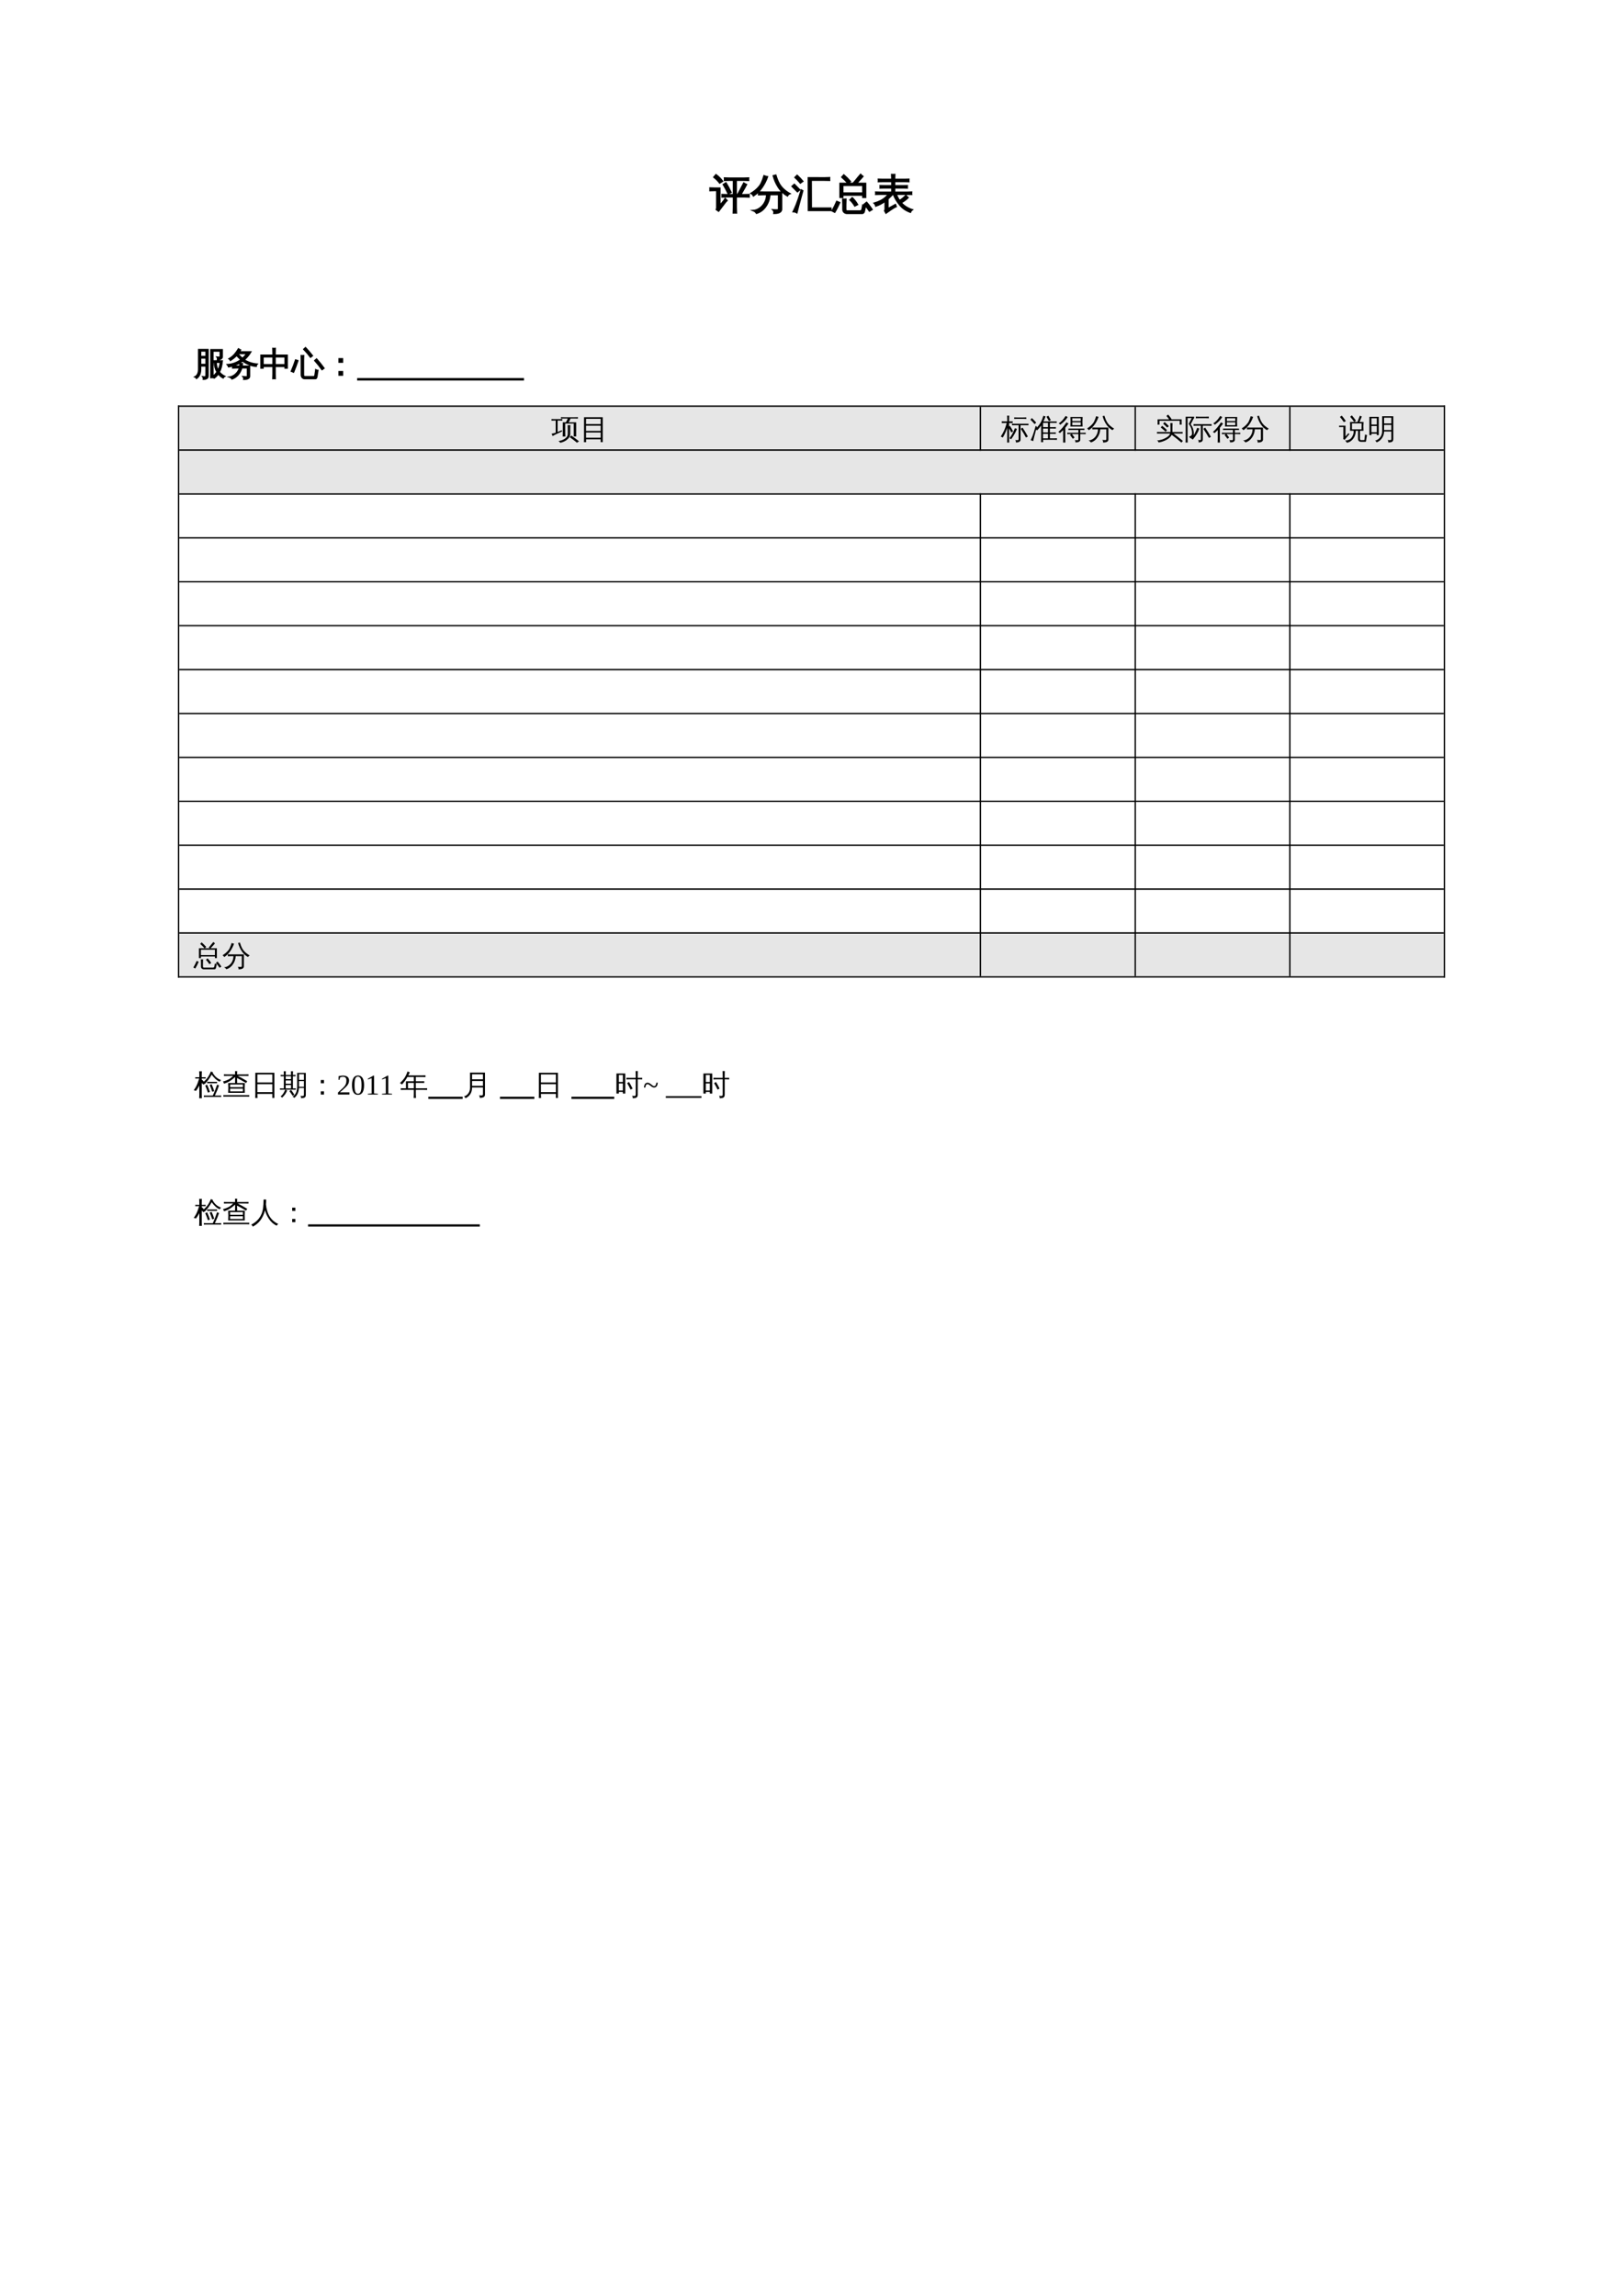 <?xml version="1.0" encoding="UTF-8"?>
<svg xmlns="http://www.w3.org/2000/svg" xmlns:xlink="http://www.w3.org/1999/xlink" width="595.304pt" height="841.89pt" viewBox="0 0 595.304 841.89" version="1.1">
<defs>
<g>
<symbol overflow="visible" id="glyph0-0">
<path style="stroke:none;" d="M 0.5 0 L 0.5 -9.984 L 4.484 -9.984 L 4.484 0 Z M 1 -0.5 L 3.984 -0.5 L 3.984 -9.5 L 1 -9.5 Z M 1 -0.5 "/>
</symbol>
<symbol overflow="visible" id="glyph0-1">
<path style="stroke:none;" d="M 9.812 1.812 C 9.438 1.781 9.055 1.781 8.672 1.812 C 8.703 1.113 8.719 0.41 8.719 -0.297 L 8.719 -4.109 L 6.172 -4.109 C 5.617 -4.109 5.07 -4.094 4.531 -4.062 C 4.562 -4.352 4.562 -4.648 4.531 -4.953 C 5.07 -4.922 5.617 -4.906 6.172 -4.906 L 8.719 -4.906 L 8.719 -10.188 L 7.062 -10.188 C 6.508 -10.188 5.969 -10.172 5.438 -10.141 C 5.469 -10.441 5.469 -10.738 5.438 -11.031 C 5.969 -11 6.508 -10.984 7.062 -10.984 L 12.656 -10.984 C 13.195 -10.984 13.738 -11 14.281 -11.031 C 14.25 -10.738 14.25 -10.441 14.281 -10.141 C 13.738 -10.172 13.195 -10.188 12.656 -10.188 L 9.75 -10.188 L 9.75 -4.906 L 12.828 -4.906 C 13.379 -4.906 13.926 -4.922 14.469 -4.953 C 14.438 -4.648 14.438 -4.352 14.469 -4.062 C 13.926 -4.094 13.379 -4.109 12.828 -4.109 L 9.75 -4.109 L 9.75 -0.297 C 9.75 0.41 9.77 1.113 9.812 1.812 Z M 12.516 -9.172 C 12.836 -8.953 13.172 -8.77 13.516 -8.625 C 13.297 -8.195 13.066 -7.773 12.828 -7.359 L 11.969 -5.875 C 11.789 -5.562 11.617 -5.242 11.453 -4.922 C 11.16 -5.148 10.828 -5.266 10.453 -5.266 C 10.66 -5.629 10.859 -6 11.047 -6.375 L 11.828 -7.891 Z M 6.797 -5.25 C 6.254 -6.414 5.656 -7.547 5 -8.641 L 5.984 -9.25 C 6.672 -8.102 7.289 -6.93 7.844 -5.734 Z M 0.109 -6.391 C 0.117 -6.547 0.125 -6.707 0.125 -6.875 C 0.125 -7.039 0.117 -7.203 0.109 -7.359 C 0.742 -7.328 1.379 -7.312 2.016 -7.312 L 3.75 -7.312 L 3.75 -1 L 5.172 -2.703 L 5.688 -3.484 L 6.391 -2.781 L 5.859 -2.234 L 3.281 1.141 L 2.438 0.547 C 2.539 0.328 2.594 0.098 2.594 -0.141 L 2.594 -6.438 L 2.016 -6.438 C 1.379 -6.438 0.742 -6.422 0.109 -6.391 Z M 4.734 -9.828 L 3.672 -9.172 C 3.422 -9.516 3.117 -9.867 2.766 -10.234 C 2.41 -10.609 2 -10.973 1.531 -11.328 L 2.312 -12.25 C 2.852 -11.852 3.32 -11.445 3.719 -11.031 C 4.113 -10.625 4.453 -10.223 4.734 -9.828 Z M 4.734 -9.828 "/>
</symbol>
<symbol overflow="visible" id="glyph0-2">
<path style="stroke:none;" d="M 4.812 -4.938 C 4.188 -4.938 3.562 -4.922 2.938 -4.891 C 2.969 -5.234 2.969 -5.57 2.938 -5.906 C 3.562 -5.875 4.188 -5.859 4.812 -5.859 L 11.375 -5.859 L 11.375 0.391 C 11.375 0.797 11.219 1.133 10.906 1.406 C 10.469 1.789 9.68 1.977 8.547 1.969 C 8.66 1.457 8.535 1.008 8.172 0.625 C 8.504 0.664 8.895 0.688 9.344 0.688 C 9.789 0.695 10.055 0.672 10.141 0.609 C 10.223 0.547 10.266 0.375 10.266 0.094 L 10.266 -4.938 L 7.078 -4.938 C 6.984 -3.344 6.492 -1.906 5.609 -0.625 C 4.723 0.656 3.582 1.508 2.188 1.938 C 1.883 1.457 1.461 1.117 0.922 0.922 C 1.797 0.859 2.613 0.555 3.375 0.016 C 4.145 -0.523 4.758 -1.234 5.219 -2.109 C 5.676 -2.984 5.906 -3.926 5.906 -4.938 Z M 14.438 -5.281 C 14.031 -5.125 13.727 -4.848 13.531 -4.453 C 12.113 -5.266 10.977 -6.359 10.125 -7.734 C 9.332 -8.961 8.734 -10.332 8.328 -11.844 L 9.266 -12.078 C 9.617 -10.859 10.055 -9.781 10.578 -8.844 C 11.086 -7.988 11.703 -7.266 12.422 -6.672 C 13.035 -6.129 13.707 -5.664 14.438 -5.281 Z M 4.938 -11.844 C 5.344 -11.676 5.77 -11.555 6.219 -11.484 C 5.75 -10.148 5.129 -8.91 4.359 -7.766 C 3.492 -6.43 2.395 -5.328 1.062 -4.453 C 0.875 -4.859 0.578 -5.172 0.172 -5.391 C 1.359 -6.109 2.348 -6.941 3.141 -7.891 C 3.473 -8.305 3.727 -8.703 3.906 -9.078 C 4.32 -9.953 4.664 -10.875 4.938 -11.844 Z M 4.938 -11.844 "/>
</symbol>
<symbol overflow="visible" id="glyph0-3">
<path style="stroke:none;" d="M 13.984 -11.141 C 13.953 -10.816 13.953 -10.492 13.984 -10.172 C 13.391 -10.191 12.797 -10.203 12.203 -10.203 L 7.25 -10.203 L 7.281 0.016 L 14.469 0.016 L 14.469 0.891 L 6.219 0.891 L 6.188 -11.109 L 12.203 -11.094 C 12.797 -11.094 13.391 -11.109 13.984 -11.141 Z M 3.609 -6.656 L 4.141 -6.344 L 2.625 -0.797 L 1.984 1.734 C 1.797 1.609 1.582 1.508 1.344 1.438 C 1.113 1.375 0.875 1.344 0.625 1.344 C 1.008 0.551 1.406 -0.348 1.812 -1.359 C 2.227 -2.379 2.828 -4.145 3.609 -6.656 Z M 3.031 -6.688 L 2.188 -5.984 L 0.219 -7.969 L 1.062 -8.703 Z M 4.172 -9.812 L 3.266 -9.172 C 2.961 -9.547 2.645 -9.906 2.312 -10.25 C 1.977 -10.594 1.641 -10.926 1.297 -11.25 L 2.078 -12.016 C 2.453 -11.672 2.812 -11.316 3.156 -10.953 C 3.508 -10.586 3.848 -10.207 4.172 -9.812 Z M 4.172 -9.812 "/>
</symbol>
<symbol overflow="visible" id="glyph0-4">
<path style="stroke:none;" d="M 3.828 -3.922 L 2.812 -3.922 L 2.812 -9.062 L 5.75 -9.062 C 5.039 -9.875 4.281 -10.633 3.469 -11.344 L 4.203 -12.172 C 5.066 -11.422 5.875 -10.613 6.625 -9.75 L 5.828 -9.062 L 8.609 -9.062 C 8.41 -9.238 8.176 -9.359 7.906 -9.422 L 8.594 -10.234 C 9.195 -10.984 9.504 -11.363 9.516 -11.375 L 10.375 -12.359 C 10.625 -12.086 10.898 -11.836 11.203 -11.609 L 10.359 -10.641 L 9.375 -9.578 L 8.938 -9.062 L 12.203 -9.062 L 12.203 -3.922 L 11.172 -3.922 L 11.172 -4.75 L 3.828 -4.75 Z M 11.172 -8.328 L 3.828 -8.328 L 3.828 -5.5 L 11.172 -5.5 Z M 14.578 0.531 L 13.609 1.109 C 13.316 0.672 13.008 0.242 12.688 -0.172 C 12.375 -0.598 12.039 -1.008 11.688 -1.406 L 12.562 -2.109 C 12.926 -1.703 13.273 -1.273 13.609 -0.828 C 13.953 -0.391 14.273 0.062 14.578 0.531 Z M 9.25 -1.281 L 8.234 -0.766 C 7.992 -1.18 7.727 -1.57 7.438 -1.938 C 7.145 -2.312 6.828 -2.66 6.484 -2.984 L 7.297 -3.781 C 7.68 -3.414 8.035 -3.023 8.359 -2.609 C 8.68 -2.191 8.977 -1.75 9.25 -1.281 Z M 3.812 -3.266 C 4.008 -3.242 4.203 -3.234 4.391 -3.234 C 4.578 -3.234 4.77 -3.242 4.969 -3.266 C 4.926 -2.586 4.906 -1.91 4.906 -1.234 L 4.906 0.484 C 4.906 0.641 4.953 0.773 5.047 0.891 C 5.148 1.004 5.273 1.062 5.422 1.062 L 10.219 1.062 C 10.383 1.062 10.523 1 10.641 0.875 C 10.766 0.758 10.848 0.609 10.891 0.422 L 11.156 -1.078 C 11.312 -0.984 11.473 -0.91 11.641 -0.859 C 11.805 -0.816 11.977 -0.789 12.156 -0.781 L 11.734 1.172 C 11.691 1.398 11.602 1.586 11.469 1.734 C 11.332 1.891 11.164 1.969 10.969 1.969 L 5.406 1.969 C 4.969 1.969 4.602 1.832 4.312 1.562 C 4.02 1.289 3.875 0.93 3.875 0.484 L 3.875 -1.234 C 3.875 -1.91 3.852 -2.586 3.812 -3.266 Z M 0.875 1.531 L -0.109 1.016 C 0.211 0.441 0.52 -0.125 0.812 -0.688 C 1.102 -1.258 1.375 -1.844 1.625 -2.438 L 2.688 -2 C 2.414 -1.395 2.129 -0.797 1.828 -0.203 C 1.535 0.379 1.219 0.957 0.875 1.531 Z M 0.875 1.531 "/>
</symbol>
<symbol overflow="visible" id="glyph0-5">
<path style="stroke:none;" d="M 4.359 0.484 L 4.359 -2.516 C 3.254 -1.703 2.109 -1.102 0.922 -0.719 C 0.848 -1.133 0.656 -1.488 0.344 -1.781 C 2.156 -2.32 3.578 -3.07 4.609 -4.031 C 4.891 -4.281 5.223 -4.617 5.609 -5.047 L 2.469 -5.047 C 1.945 -5.047 1.422 -5.035 0.891 -5.016 C 0.922 -5.297 0.922 -5.578 0.891 -5.859 C 1.422 -5.828 1.945 -5.812 2.469 -5.812 L 6.812 -5.812 L 6.812 -7.391 L 4.109 -7.391 C 3.578 -7.391 3.047 -7.379 2.516 -7.359 C 2.547 -7.641 2.547 -7.922 2.516 -8.203 C 3.047 -8.18 3.578 -8.172 4.109 -8.172 L 6.812 -8.172 L 6.812 -9.734 L 3.438 -9.734 C 2.926 -9.734 2.406 -9.723 1.875 -9.703 C 1.906 -9.984 1.906 -10.27 1.875 -10.562 C 2.406 -10.531 2.926 -10.516 3.438 -10.516 L 6.812 -10.516 C 6.801 -11.117 6.781 -11.719 6.75 -12.312 C 7.133 -12.281 7.516 -12.281 7.891 -12.312 C 7.867 -11.719 7.852 -11.117 7.844 -10.516 L 11.5 -10.516 C 12.02 -10.516 12.539 -10.531 13.062 -10.562 C 13.031 -10.27 13.031 -9.984 13.062 -9.703 C 12.539 -9.723 12.02 -9.734 11.5 -9.734 L 7.844 -9.734 L 7.844 -8.172 L 10.906 -8.172 C 11.438 -8.172 11.961 -8.18 12.484 -8.203 C 12.453 -7.922 12.453 -7.641 12.484 -7.359 C 11.961 -7.379 11.438 -7.391 10.906 -7.391 L 7.844 -7.391 L 7.844 -5.812 L 12.516 -5.812 C 13.035 -5.812 13.555 -5.828 14.078 -5.859 C 14.047 -5.578 14.047 -5.297 14.078 -5.016 C 13.555 -5.035 13.035 -5.047 12.516 -5.047 L 8.406 -5.047 C 8.781 -4.16 9.195 -3.391 9.656 -2.734 C 10.445 -3.242 11.223 -3.875 11.984 -4.625 C 12.211 -4.332 12.477 -4.066 12.781 -3.828 C 12.133 -3.16 11.297 -2.531 10.266 -1.938 C 11.305 -0.77 12.664 0.082 14.344 0.625 C 14 0.852 13.766 1.16 13.641 1.547 C 12.035 0.973 10.727 0.078 9.719 -1.141 C 8.75 -2.273 7.973 -3.578 7.391 -5.047 L 7.125 -5.047 C 6.562 -4.422 5.984 -3.852 5.391 -3.344 L 5.391 0.219 L 8.141 -1.297 L 8.422 -0.547 C 8.055 -0.398 7.473 -0.062 6.672 0.469 C 5.879 1.008 5.207 1.477 4.656 1.875 L 4.172 0.953 C 4.297 0.828 4.359 0.672 4.359 0.484 Z M 4.359 0.484 "/>
</symbol>
<symbol overflow="visible" id="glyph1-0">
<path style="stroke:none;" d="M 0.406 0 L 0.406 -8 L 3.594 -8 L 3.594 0 Z M 0.797 -0.406 L 3.188 -0.406 L 3.188 -7.594 L 0.797 -7.594 Z M 0.797 -0.406 "/>
</symbol>
<symbol overflow="visible" id="glyph1-1">
<path style="stroke:none;" d="M 6.312 -9.406 L 10.562 -9.406 L 10.562 -6.734 C 10.562 -6.422 10.391 -6.164 10.047 -5.969 C 9.691 -5.758 9.254 -5.66 8.734 -5.672 C 8.805 -6.035 8.727 -6.375 8.5 -6.688 C 8.895 -6.625 9.273 -6.613 9.641 -6.656 C 9.703 -6.676 9.734 -6.75 9.734 -6.875 L 9.734 -8.797 L 7.141 -8.797 L 7.141 -5.312 L 10.578 -5.312 C 10.422 -3.57 10.062 -2.18 9.5 -1.141 C 10.062 -0.492 10.734 0.02 11.516 0.406 C 11.223 0.539 11.004 0.758 10.859 1.062 C 10.172 0.707 9.578 0.211 9.078 -0.422 C 8.672 0.148 8.176 0.648 7.594 1.078 C 7.457 0.973 7.32 0.883 7.188 0.812 L 7.188 0.922 C 6.883 0.891 6.582 0.891 6.281 0.922 C 6.301 0.359 6.312 -0.203 6.312 -0.766 Z M 4.531 -3.359 L 2.641 -3.359 L 2.641 -2.25 C 2.641 -0.633 2.117 0.523 1.078 1.234 C 0.922 0.941 0.688 0.738 0.375 0.625 C 1.332 0.176 1.812 -0.781 1.812 -2.25 L 1.812 -9.453 L 5.359 -9.453 L 5.359 0.109 C 5.367 0.641 5.223 1.004 4.922 1.203 C 4.566 1.43 4.102 1.539 3.531 1.531 C 3.602 1.164 3.523 0.832 3.297 0.531 C 3.492 0.562 3.719 0.578 3.969 0.578 C 4.219 0.586 4.375 0.555 4.438 0.484 C 4.5 0.367 4.531 0.078 4.531 -0.391 Z M 8.328 -4.688 C 8.359 -3.613 8.578 -2.688 8.984 -1.906 C 9.41 -2.738 9.672 -3.664 9.766 -4.688 Z M 7.594 -4.688 L 7.141 -4.688 L 7.156 -0.766 C 7.156 -0.41 7.156 -0.051 7.156 0.312 C 7.695 -0.113 8.164 -0.609 8.562 -1.172 C 7.938 -2.223 7.613 -3.395 7.594 -4.688 Z M 4.531 -6.906 L 4.531 -8.828 L 2.641 -8.828 L 2.641 -6.906 Z M 4.531 -3.984 L 4.531 -6.281 L 2.641 -6.281 L 2.641 -3.984 Z M 4.531 -3.984 "/>
</symbol>
<symbol overflow="visible" id="glyph1-2">
<path style="stroke:none;" d="M 7.719 0.219 L 7.719 -2.656 L 5.703 -2.656 C 5.43 -1.688 4.977 -0.836 4.344 -0.109 C 3.707 0.609 2.953 1.117 2.078 1.422 C 1.828 1.055 1.492 0.801 1.078 0.656 C 1.555 0.613 2.039 0.453 2.531 0.172 C 3.031 -0.109 3.488 -0.5 3.906 -1 C 4.32 -1.5 4.613 -2.051 4.781 -2.656 L 3.734 -2.656 C 3.266 -2.656 2.789 -2.641 2.312 -2.609 C 2.332 -2.859 2.332 -3.109 2.312 -3.359 C 1.82 -3.211 1.328 -3.102 0.828 -3.031 C 0.703 -3.363 0.523 -3.66 0.297 -3.922 C 2.148 -4.016 3.82 -4.609 5.312 -5.703 C 4.789 -6.148 4.285 -6.648 3.797 -7.203 C 3.16 -6.547 2.395 -5.938 1.5 -5.375 C 1.395 -5.656 1.207 -5.875 0.938 -6.031 C 1.727 -6.5 2.383 -7.02 2.906 -7.594 C 3.426 -8.176 3.945 -8.891 4.469 -9.734 C 4.727 -9.547 5.004 -9.391 5.297 -9.266 C 5.172 -9.047 5.039 -8.828 4.906 -8.609 L 9.078 -8.609 C 8.441 -7.484 7.633 -6.5 6.656 -5.656 C 7.27 -5.25 7.984 -4.906 8.797 -4.625 C 9.617 -4.344 10.488 -4.172 11.406 -4.109 C 11.164 -3.859 11.035 -3.562 11.016 -3.219 C 9.254 -3.363 7.586 -4.008 6.016 -5.156 C 4.93 -4.352 3.738 -3.766 2.438 -3.391 C 2.863 -3.367 3.297 -3.359 3.734 -3.359 L 4.922 -3.359 C 4.953 -3.66 4.953 -3.973 4.922 -4.297 C 5.273 -4.254 5.625 -4.254 5.969 -4.297 C 5.945 -3.984 5.91 -3.672 5.859 -3.359 L 8.578 -3.359 L 8.578 0.391 C 8.578 0.672 8.457 0.914 8.219 1.125 C 7.863 1.426 7.242 1.57 6.359 1.562 C 6.453 1.164 6.359 0.812 6.078 0.5 C 6.328 0.531 6.641 0.547 7.016 0.547 C 7.391 0.555 7.598 0.539 7.641 0.5 C 7.691 0.457 7.719 0.363 7.719 0.219 Z M 5.938 -6.219 C 6.508 -6.719 7.008 -7.281 7.438 -7.906 L 4.391 -7.906 L 4.312 -7.797 C 4.852 -7.18 5.395 -6.656 5.938 -6.219 Z M 5.938 -6.219 "/>
</symbol>
<symbol overflow="visible" id="glyph1-3">
<path style="stroke:none;" d="M 6 1.297 C 5.676 1.266 5.359 1.266 5.047 1.297 C 5.078 0.711 5.094 0.129 5.094 -0.453 L 5.094 -3.188 L 1.531 -3.188 L 1.531 -2.578 L 0.672 -2.578 L 0.672 -7.391 L 5.094 -7.391 L 5.094 -8.125 C 5.094 -8.695 5.078 -9.281 5.047 -9.875 C 5.359 -9.844 5.676 -9.844 6 -9.875 C 5.969 -9.281 5.953 -8.695 5.953 -8.125 L 5.953 -7.391 L 10.391 -7.391 L 10.391 -2.578 L 9.531 -2.578 L 9.531 -3.188 L 5.953 -3.188 L 5.953 -0.453 C 5.953 0.129 5.969 0.711 6 1.297 Z M 5.953 -3.891 L 9.531 -3.891 L 9.531 -6.688 L 5.953 -6.688 Z M 5.094 -3.891 L 5.094 -6.688 L 1.531 -6.688 L 1.531 -3.891 Z M 5.094 -3.891 "/>
</symbol>
<symbol overflow="visible" id="glyph1-4">
<path style="stroke:none;" d="M 11.891 -2.562 L 11.109 -1.984 L 9.797 -3.719 L 8.391 -5.375 L 9.125 -6.016 L 10.547 -4.328 Z M 7.656 -7.141 L 6.891 -6.547 C 6.492 -7.066 6.086 -7.578 5.672 -8.078 L 4.359 -9.516 L 5.062 -10.172 L 6.391 -8.703 C 6.828 -8.191 7.25 -7.672 7.656 -7.141 Z M 3.484 -5.469 C 3.484 -6.051 3.469 -6.641 3.438 -7.234 C 3.758 -7.191 4.082 -7.191 4.406 -7.234 C 4.375 -6.641 4.359 -6.051 4.359 -5.469 L 4.359 -0.188 C 4.359 0 4.395 0.16 4.469 0.297 C 4.539 0.43 4.645 0.5 4.781 0.5 L 8.062 0.5 C 8.312 0.5 8.469 0.242 8.531 -0.266 L 8.797 -2.078 C 9.047 -1.891 9.328 -1.801 9.641 -1.812 L 9.297 0.406 C 9.211 1 9.02 1.297 8.719 1.297 L 4.766 1.297 C 4.391 1.297 4.082 1.156 3.844 0.875 C 3.602 0.602 3.484 0.25 3.484 -0.188 Z M 2.312 -5.359 C 1.832 -3.898 1.297 -2.469 0.703 -1.062 L -0.203 -1.438 C 0.398 -2.82 0.938 -4.227 1.406 -5.656 Z M 2.312 -5.359 "/>
</symbol>
<symbol overflow="visible" id="glyph1-5">
<path style="stroke:none;" d="M 6.672 -4.734 L 5.328 -4.734 L 5.328 -6.094 L 6.672 -6.094 Z M 6.672 0 L 5.328 0 L 5.328 -1.359 L 6.672 -1.359 Z M 6.672 0 "/>
</symbol>
<symbol overflow="visible" id="glyph1-6">
<path style="stroke:none;" d=""/>
</symbol>
<symbol overflow="visible" id="glyph2-0">
<path style="stroke:none;" d="M 0.344 0 L 0.344 -7 L 3.141 -7 L 3.141 0 Z M 0.703 -0.344 L 2.797 -0.344 L 2.797 -6.641 L 0.703 -6.641 Z M 0.703 -0.344 "/>
</symbol>
<symbol overflow="visible" id="glyph2-1">
<path style="stroke:none;" d="M 4.062 -7.219 C 4.039 -7.031 4.039 -6.836 4.062 -6.641 C 3.707 -6.66 3.352 -6.672 3 -6.672 L 2.328 -6.672 L 2.328 -2.484 C 2.68 -2.617 3.203 -2.836 3.891 -3.141 L 3.953 -2.672 C 2.43 -2.004 1.266 -1.445 0.453 -1 C 0.41 -1.312 0.289 -1.586 0.094 -1.828 C 0.594 -1.922 1.102 -2.051 1.625 -2.219 L 1.625 -6.672 L 1.125 -6.672 C 0.77 -6.672 0.422 -6.66 0.078 -6.641 C 0.098 -6.836 0.098 -7.031 0.078 -7.219 C 0.422 -7.207 0.77 -7.203 1.125 -7.203 L 3 -7.203 C 3.352 -7.203 3.707 -7.207 4.062 -7.219 Z M 10.172 0.938 L 9.438 1.453 C 9.008 1.086 8.566 0.734 8.109 0.391 C 7.66 0.047 7.203 -0.285 6.734 -0.609 L 7.391 -1.172 C 7.867 -0.836 8.336 -0.492 8.797 -0.141 C 9.266 0.211 9.723 0.57 10.172 0.938 Z M 6.016 -5 C 6.172 -4.988 6.332 -4.984 6.5 -4.984 C 6.664 -4.984 6.832 -4.988 7 -5 C 6.969 -4.539 6.953 -4.078 6.953 -3.609 L 6.953 -1.75 C 6.953 -1.332 6.82 -0.926 6.562 -0.531 C 6.312 -0.133 5.969 0.219 5.531 0.531 C 4.875 1 4.109 1.316 3.234 1.484 C 3.203 1.359 3.133 1.234 3.031 1.109 C 2.926 0.992 2.785 0.898 2.609 0.828 C 3.504 0.742 4.301 0.457 5 -0.031 C 5.707 -0.52 6.062 -1.094 6.062 -1.75 L 6.062 -3.609 C 6.062 -4.078 6.047 -4.539 6.016 -5 Z M 4.797 -7.422 C 4.367 -7.422 3.945 -7.414 3.531 -7.406 C 3.551 -7.488 3.562 -7.57 3.562 -7.656 C 3.562 -7.75 3.551 -7.836 3.531 -7.922 C 3.945 -7.898 4.367 -7.891 4.797 -7.891 L 8.547 -7.891 C 8.961 -7.891 9.379 -7.898 9.797 -7.922 C 9.785 -7.836 9.781 -7.75 9.781 -7.656 C 9.781 -7.57 9.785 -7.488 9.797 -7.406 C 9.379 -7.414 8.961 -7.422 8.547 -7.422 L 7.031 -7.422 C 6.988 -7.234 6.922 -7.035 6.828 -6.828 C 6.742 -6.629 6.582 -6.367 6.344 -6.047 L 6.344 -6.031 L 9.141 -6.031 L 9.141 -0.844 L 8.234 -0.844 L 8.234 -5.562 L 5.984 -5.562 L 5.953 -5.516 C 5.93 -5.523 5.91 -5.539 5.891 -5.562 C 5.641 -5.562 5.379 -5.562 5.109 -5.562 L 5.125 -2.188 C 5.125 -1.727 5.141 -1.266 5.172 -0.797 C 5.016 -0.816 4.852 -0.828 4.688 -0.828 C 4.52 -0.828 4.352 -0.816 4.188 -0.797 C 4.207 -1.266 4.219 -1.727 4.219 -2.188 L 4.219 -6.031 C 4.582 -6.031 4.953 -6.031 5.328 -6.031 C 5.398 -6.133 5.477 -6.254 5.562 -6.391 C 5.645 -6.523 5.766 -6.766 5.922 -7.109 L 6.047 -7.422 Z M 4.797 -7.422 "/>
</symbol>
<symbol overflow="visible" id="glyph2-2">
<path style="stroke:none;" d="M 2.297 1.266 C 2.023 1.242 1.754 1.242 1.484 1.266 C 1.504 0.766 1.516 0.266 1.516 -0.234 L 1.516 -7.906 L 8.375 -7.906 L 8.375 1.25 L 7.625 1.25 L 7.625 0.203 L 2.266 0.203 C 2.273 0.555 2.285 0.91 2.297 1.266 Z M 7.625 -5.391 L 7.625 -7.312 L 2.266 -7.312 L 2.25 -5.391 Z M 7.625 -2.875 L 7.625 -4.781 L 2.25 -4.781 L 2.25 -2.875 Z M 7.625 -0.375 L 7.625 -2.297 L 2.25 -2.297 L 2.25 -0.375 Z M 7.625 -0.375 "/>
</symbol>
<symbol overflow="visible" id="glyph2-3">
<path style="stroke:none;" d="M 9.906 -0.828 L 9.219 -0.453 L 8.297 -2.078 L 7.312 -3.656 L 7.969 -4.078 L 8.969 -2.484 Z M 5.172 -3.891 C 5.398 -3.773 5.645 -3.688 5.906 -3.625 C 5.477 -2.445 4.766 -1.176 3.766 0.188 C 3.586 0 3.379 -0.113 3.141 -0.156 C 3.547 -0.676 3.898 -1.211 4.203 -1.766 C 4.504 -2.328 4.828 -3.035 5.172 -3.891 Z M 6.516 -0.047 L 6.516 -4.969 L 5.156 -4.969 C 4.801 -4.969 4.445 -4.957 4.094 -4.938 C 4.113 -5.133 4.113 -5.328 4.094 -5.516 C 4.445 -5.504 4.801 -5.5 5.156 -5.5 L 9.078 -5.5 C 9.43 -5.5 9.785 -5.504 10.141 -5.516 C 10.117 -5.328 10.117 -5.133 10.141 -4.938 C 9.785 -4.957 9.43 -4.969 9.078 -4.969 L 7.234 -4.969 L 7.234 0.25 C 7.234 0.988 6.676 1.359 5.562 1.359 L 5.516 1.359 C 5.578 1.023 5.5 0.734 5.281 0.484 C 5.477 0.504 5.707 0.516 5.969 0.516 C 6.227 0.516 6.383 0.488 6.438 0.438 C 6.488 0.395 6.516 0.234 6.516 -0.047 Z M 9.344 -7.844 C 9.32 -7.656 9.32 -7.461 9.344 -7.266 C 8.977 -7.285 8.625 -7.297 8.281 -7.297 L 5.969 -7.297 C 5.613 -7.297 5.258 -7.285 4.906 -7.266 C 4.926 -7.461 4.926 -7.656 4.906 -7.844 C 5.258 -7.82 5.613 -7.812 5.969 -7.812 L 8.281 -7.812 C 8.625 -7.812 8.977 -7.82 9.344 -7.844 Z M 3.031 -0.109 C 3.031 0.391 3.039 0.891 3.062 1.391 C 2.938 1.379 2.812 1.375 2.688 1.375 C 2.562 1.375 2.438 1.379 2.312 1.391 C 2.332 0.891 2.344 0.391 2.344 -0.109 L 2.344 -4 L 2.234 -3.688 C 1.93 -2.875 1.656 -2.219 1.406 -1.719 C 1.164 -1.227 0.93 -0.801 0.703 -0.438 C 0.609 -0.52 0.5 -0.594 0.375 -0.656 C 0.25 -0.719 0.113 -0.754 -0.031 -0.766 C 0.207 -1.16 0.484 -1.633 0.797 -2.188 C 1.109 -2.75 1.367 -3.332 1.578 -3.938 C 1.797 -4.551 1.988 -5.16 2.156 -5.766 L 1.438 -5.766 C 1.062 -5.766 0.691 -5.758 0.328 -5.75 C 0.336 -5.852 0.344 -5.957 0.344 -6.062 C 0.344 -6.176 0.336 -6.289 0.328 -6.406 C 0.691 -6.383 1.062 -6.375 1.438 -6.375 L 2.344 -6.375 L 2.344 -7 C 2.344 -7.488 2.332 -7.984 2.312 -8.484 C 2.438 -8.473 2.562 -8.469 2.688 -8.469 C 2.812 -8.469 2.938 -8.473 3.062 -8.484 C 3.039 -7.984 3.031 -7.488 3.031 -7 L 3.031 -6.375 L 4.344 -6.406 C 4.332 -6.289 4.328 -6.176 4.328 -6.062 C 4.328 -5.957 4.332 -5.852 4.344 -5.75 L 3.031 -5.766 L 3.031 -4.484 L 3.328 -4.734 C 3.547 -4.41 3.75 -4.078 3.938 -3.734 C 4.133 -3.398 4.32 -3.055 4.5 -2.703 L 3.844 -2.312 C 3.676 -2.656 3.5 -2.988 3.312 -3.312 L 3.031 -3.781 Z M 3.031 -0.109 "/>
</symbol>
<symbol overflow="visible" id="glyph2-4">
<path style="stroke:none;" d="M 10.094 -0.172 C 10.07 0.016 10.07 0.207 10.094 0.406 C 9.758 0.383 9.422 0.375 9.078 0.375 L 5 0.375 C 5 0.676 5.008 0.973 5.031 1.266 C 4.77 1.234 4.508 1.234 4.25 1.266 C 4.27 0.785 4.281 0.305 4.281 -0.172 L 4.281 -4.875 C 3.82 -4.176 3.32 -3.57 2.781 -3.062 C 2.602 -3.289 2.379 -3.445 2.109 -3.531 C 3.109 -4.457 3.832 -5.363 4.281 -6.25 L 4.281 -6.344 L 4.328 -6.344 C 4.629 -7.008 4.883 -7.707 5.094 -8.438 C 5.352 -8.332 5.625 -8.25 5.906 -8.188 C 5.664 -7.531 5.398 -6.914 5.109 -6.344 L 8.953 -6.344 C 9.297 -6.344 9.641 -6.348 9.984 -6.359 C 9.961 -6.172 9.961 -5.984 9.984 -5.797 C 9.641 -5.816 9.297 -5.828 8.953 -5.828 L 7.5 -5.828 L 7.5 -4.25 L 8.672 -4.25 C 9.004 -4.25 9.344 -4.258 9.688 -4.281 C 9.664 -4.094 9.664 -3.906 9.688 -3.719 C 9.344 -3.738 9.004 -3.75 8.672 -3.75 L 7.5 -3.75 L 7.5 -2.312 L 8.641 -2.312 C 8.984 -2.312 9.328 -2.32 9.672 -2.344 C 9.648 -2.156 9.648 -1.969 9.672 -1.781 C 9.328 -1.801 8.984 -1.812 8.641 -1.812 L 7.5 -1.812 L 7.5 -0.141 L 9.078 -0.141 C 9.422 -0.141 9.758 -0.148 10.094 -0.172 Z M 7.828 -6.828 L 7.156 -6.453 L 6.25 -8.078 L 6.938 -8.453 Z M 6.797 -0.141 L 6.797 -1.812 L 4.984 -1.797 L 4.984 -0.141 Z M 6.797 -2.312 L 6.797 -3.75 L 4.984 -3.734 L 4.984 -2.328 Z M 6.797 -4.25 L 6.797 -5.828 L 4.984 -5.828 L 4.984 -4.266 Z M 2.281 -4.703 L 2.719 -4.422 C 2.27 -2.805 1.945 -1.594 1.75 -0.781 L 1.344 0.891 C 1.219 0.805 1.07 0.734 0.906 0.672 C 0.75 0.617 0.586 0.586 0.422 0.578 C 0.672 0.066 0.926 -0.52 1.188 -1.188 C 1.445 -1.863 1.812 -3.035 2.281 -4.703 Z M 2.469 -5.906 L 1.875 -5.375 C 1.633 -5.664 1.391 -5.941 1.141 -6.203 C 0.891 -6.473 0.629 -6.734 0.359 -6.984 L 0.875 -7.594 C 1.156 -7.332 1.426 -7.062 1.688 -6.781 C 1.957 -6.5 2.219 -6.207 2.469 -5.906 Z M 2.469 -5.906 "/>
</symbol>
<symbol overflow="visible" id="glyph2-5">
<path style="stroke:none;" d="M 4.375 -1.719 C 4.039 -1.719 3.707 -1.707 3.375 -1.688 C 3.395 -1.863 3.395 -2.039 3.375 -2.219 C 3.707 -2.195 4.039 -2.188 4.375 -2.188 L 7.438 -2.188 L 7.438 -3.219 L 4.781 -3.219 C 4.457 -3.219 4.129 -3.211 3.797 -3.203 C 3.816 -3.379 3.816 -3.555 3.797 -3.734 C 4.129 -3.723 4.457 -3.719 4.781 -3.719 L 8.672 -3.719 C 8.992 -3.719 9.32 -3.723 9.656 -3.734 C 9.633 -3.555 9.633 -3.379 9.656 -3.203 C 9.32 -3.211 8.992 -3.219 8.672 -3.219 L 8.141 -3.219 L 8.141 -2.188 L 9.141 -2.188 C 9.461 -2.188 9.789 -2.195 10.125 -2.219 C 10.102 -2.039 10.102 -1.863 10.125 -1.688 C 9.789 -1.707 9.461 -1.719 9.141 -1.719 L 8.141 -1.719 L 8.141 0.344 C 8.141 0.594 8.039 0.805 7.844 0.984 C 7.57 1.223 7.07 1.336 6.344 1.328 C 6.414 1.004 6.336 0.727 6.109 0.5 C 6.316 0.508 6.566 0.516 6.859 0.516 C 7.148 0.523 7.316 0.508 7.359 0.469 C 7.41 0.426 7.438 0.316 7.438 0.141 L 7.438 -1.719 L 5.094 -1.719 L 6.031 -0.453 L 5.422 0.016 L 4.375 -1.391 L 4.812 -1.719 Z M 4.516 -4.5 C 4.598 -5.664 4.598 -6.828 4.516 -7.984 L 9 -7.984 C 8.906 -6.828 8.898 -5.664 8.984 -4.5 Z M 5.203 -7.5 L 5.203 -6.484 L 8.297 -6.484 L 8.297 -7.5 Z M 5.203 -6.031 L 5.203 -4.984 L 8.281 -4.984 L 8.297 -6.031 Z M 2.672 1.391 C 2.535 1.379 2.395 1.375 2.25 1.375 C 2.113 1.375 1.973 1.379 1.828 1.391 C 1.848 0.922 1.859 0.453 1.859 -0.016 L 1.859 -3.203 L 0.703 -2.078 C 0.617 -2.172 0.52 -2.25 0.406 -2.312 C 0.301 -2.383 0.188 -2.441 0.062 -2.484 C 0.414 -2.785 0.773 -3.129 1.141 -3.516 C 1.504 -3.91 1.879 -4.367 2.266 -4.891 L 3.078 -6.016 C 3.191 -5.93 3.312 -5.852 3.438 -5.781 C 3.562 -5.719 3.688 -5.66 3.812 -5.609 C 3.551 -5.211 3.27 -4.828 2.969 -4.453 L 2.641 -4.047 L 2.641 -0.016 C 2.641 0.453 2.648 0.922 2.672 1.391 Z M 0.797 -5.141 C 0.734 -5.242 0.648 -5.336 0.547 -5.422 C 0.453 -5.504 0.344 -5.57 0.219 -5.625 C 0.52 -5.82 0.828 -6.062 1.141 -6.344 C 1.461 -6.633 1.758 -6.957 2.031 -7.312 C 2.301 -7.676 2.547 -8.023 2.766 -8.359 C 2.891 -8.285 3.016 -8.219 3.141 -8.156 C 3.266 -8.094 3.391 -8.039 3.516 -8 C 3.297 -7.613 3.035 -7.242 2.734 -6.891 C 2.43 -6.535 2.102 -6.207 1.75 -5.906 C 1.395 -5.602 1.078 -5.348 0.797 -5.141 Z M 0.797 -5.141 "/>
</symbol>
<symbol overflow="visible" id="glyph2-6">
<path style="stroke:none;" d="M 3.375 -3.453 C 2.938 -3.453 2.5 -3.441 2.062 -3.422 C 2.082 -3.66 2.082 -3.895 2.062 -4.125 C 2.5 -4.113 2.938 -4.109 3.375 -4.109 L 7.953 -4.109 L 7.953 0.281 C 7.953 0.562 7.844 0.797 7.625 0.984 C 7.32 1.254 6.773 1.383 5.984 1.375 C 6.055 1.02 5.969 0.707 5.719 0.438 C 5.957 0.469 6.234 0.484 6.547 0.484 C 6.859 0.492 7.039 0.473 7.094 0.422 C 7.156 0.379 7.188 0.258 7.188 0.062 L 7.188 -3.453 L 4.953 -3.453 C 4.891 -2.336 4.547 -1.332 3.922 -0.438 C 3.305 0.457 2.508 1.055 1.531 1.359 C 1.312 1.016 1.016 0.773 0.641 0.641 C 1.254 0.598 1.828 0.391 2.359 0.016 C 2.898 -0.359 3.328 -0.852 3.641 -1.469 C 3.961 -2.094 4.125 -2.754 4.125 -3.453 Z M 10.109 -3.703 C 9.828 -3.586 9.613 -3.395 9.469 -3.125 C 8.477 -3.688 7.68 -4.453 7.078 -5.422 C 6.523 -6.273 6.109 -7.234 5.828 -8.297 L 6.484 -8.453 C 6.734 -7.598 7.039 -6.844 7.406 -6.188 C 7.758 -5.594 8.191 -5.086 8.703 -4.672 C 9.129 -4.297 9.598 -3.973 10.109 -3.703 Z M 3.453 -8.281 C 3.742 -8.164 4.039 -8.086 4.344 -8.047 C 4.02 -7.109 3.594 -6.238 3.062 -5.438 C 2.445 -4.508 1.676 -3.738 0.75 -3.125 C 0.613 -3.406 0.406 -3.625 0.125 -3.781 C 0.945 -4.281 1.633 -4.863 2.188 -5.531 C 2.426 -5.812 2.609 -6.086 2.734 -6.359 C 3.023 -6.961 3.266 -7.602 3.453 -8.281 Z M 3.453 -8.281 "/>
</symbol>
<symbol overflow="visible" id="glyph2-7">
<path style="stroke:none;" d="M 1.688 -1.922 C 1.32 -1.922 0.953 -1.914 0.578 -1.906 C 0.598 -2.102 0.598 -2.301 0.578 -2.5 C 0.953 -2.477 1.32 -2.469 1.688 -2.469 L 5.516 -2.469 L 5.516 -4.312 C 5.516 -4.801 5.5 -5.285 5.469 -5.766 C 5.738 -5.742 6.008 -5.742 6.281 -5.766 C 6.25 -5.285 6.234 -4.801 6.234 -4.312 L 6.234 -2.469 L 8.875 -2.469 C 9.238 -2.469 9.602 -2.477 9.969 -2.5 C 9.945 -2.301 9.945 -2.102 9.969 -1.906 C 9.602 -1.914 9.238 -1.922 8.875 -1.922 L 6.625 -1.922 L 8.172 -0.75 L 10.062 0.797 L 9.547 1.406 L 7.688 -0.125 L 5.969 -1.438 C 5.613 -0.727 4.977 -0.125 4.062 0.375 C 3.145 0.883 2.176 1.211 1.156 1.359 C 1.082 1.016 0.883 0.781 0.562 0.656 C 1.77 0.562 2.898 0.207 3.953 -0.406 C 4.723 -0.852 5.211 -1.359 5.422 -1.922 Z M 3.719 -2.594 C 3.164 -3.145 2.582 -3.656 1.969 -4.125 L 2.453 -4.75 C 3.098 -4.258 3.703 -3.723 4.266 -3.141 Z M 4.328 -4.109 C 3.867 -4.609 3.375 -5.078 2.844 -5.516 L 3.359 -6.125 C 3.91 -5.664 4.43 -5.164 4.922 -4.625 Z M 1.5 -5.172 L 0.797 -5.172 L 0.797 -7.125 L 5.031 -7.125 C 4.727 -7.551 4.398 -7.957 4.047 -8.344 L 4.641 -8.875 C 5.109 -8.363 5.535 -7.816 5.922 -7.234 L 5.766 -7.125 L 9.625 -7.125 L 9.625 -5.172 L 8.906 -5.172 L 8.906 -6.578 L 1.5 -6.578 Z M 1.5 -5.172 "/>
</symbol>
<symbol overflow="visible" id="glyph2-8">
<path style="stroke:none;" d="M 9.844 -0.703 L 9.141 -0.312 L 8.141 -2 L 7.078 -3.641 L 7.734 -4.094 L 8.812 -2.438 Z M 4.844 -4.016 C 5.094 -3.898 5.348 -3.816 5.609 -3.766 C 5.16 -2.391 4.352 -1.031 3.188 0.312 C 3.02 0.113 2.816 -0.02 2.578 -0.094 C 3.117 -0.688 3.555 -1.285 3.891 -1.891 C 4.223 -2.504 4.539 -3.211 4.844 -4.016 Z M 6.156 -0.047 L 6.156 -4.781 L 4.625 -4.781 C 4.25 -4.781 3.867 -4.77 3.484 -4.75 C 3.504 -4.957 3.504 -5.16 3.484 -5.359 C 3.867 -5.348 4.25 -5.344 4.625 -5.344 L 8.969 -5.344 C 9.352 -5.344 9.734 -5.348 10.109 -5.359 C 10.086 -5.16 10.086 -4.957 10.109 -4.75 C 9.723 -4.77 9.344 -4.781 8.969 -4.781 L 6.875 -4.781 L 6.875 0.234 C 6.875 0.867 6.473 1.234 5.672 1.328 L 5.359 1.359 C 5.422 1.004 5.344 0.688 5.125 0.406 C 5.258 0.445 5.406 0.477 5.562 0.5 C 5.863 0.508 6.035 0.488 6.078 0.438 C 6.129 0.395 6.156 0.234 6.156 -0.047 Z M 9.094 -8.125 C 9.07 -7.906 9.07 -7.695 9.094 -7.5 C 8.707 -7.52 8.328 -7.531 7.953 -7.531 L 5.453 -7.531 C 5.066 -7.531 4.688 -7.52 4.312 -7.5 C 4.332 -7.695 4.332 -7.906 4.312 -8.125 C 4.688 -8.102 5.066 -8.094 5.453 -8.094 L 7.953 -8.094 C 8.328 -8.094 8.707 -8.102 9.094 -8.125 Z M 3.578 -1.891 C 3.578 -1.566 3.504 -1.266 3.359 -0.984 C 3.211 -0.711 3.016 -0.504 2.766 -0.359 L 2.312 -0.141 C 2.25 -0.254 2.176 -0.363 2.094 -0.469 C 2.02 -0.582 1.941 -0.691 1.859 -0.797 C 2.035 -0.848 2.207 -0.91 2.375 -0.984 C 2.551 -1.066 2.688 -1.188 2.781 -1.344 C 2.883 -1.508 2.938 -1.691 2.938 -1.891 C 2.938 -2.535 2.832 -3.16 2.625 -3.766 C 2.414 -4.379 2.109 -4.938 1.703 -5.438 L 2.828 -7.594 L 1.297 -7.594 L 1.297 -0.031 C 1.297 0.445 1.312 0.922 1.344 1.391 C 1.219 1.379 1.086 1.375 0.953 1.375 C 0.828 1.375 0.695 1.379 0.562 1.391 C 0.594 0.922 0.609 0.445 0.609 -0.031 L 0.594 -8.094 L 3.703 -8.094 L 3.703 -7.594 C 3.586 -7.469 3.488 -7.328 3.406 -7.172 L 2.438 -5.312 C 3.195 -4.301 3.578 -3.16 3.578 -1.891 Z M 3.578 -1.891 "/>
</symbol>
<symbol overflow="visible" id="glyph2-9">
<path style="stroke:none;" d="M 8.062 1.109 C 7.75 1.109 7.492 1.008 7.297 0.812 C 7.109 0.613 7.016 0.359 7.016 0.047 L 7.016 -2.938 L 6.188 -2.938 C 6.176 -2.219 6.035 -1.539 5.766 -0.906 C 5.492 -0.281 5.102 0.242 4.594 0.672 C 4.094 1.109 3.523 1.367 2.891 1.453 C 2.754 1.117 2.535 0.859 2.234 0.672 C 3.16 0.629 3.867 0.379 4.359 -0.078 C 4.641 -0.359 4.891 -0.742 5.109 -1.234 C 5.336 -1.734 5.441 -2.301 5.422 -2.938 L 4.078 -2.938 C 4.148 -4.008 4.148 -5.082 4.078 -6.156 L 6.812 -6.156 L 7 -6.688 C 7.281 -7.469 7.508 -8.055 7.688 -8.453 C 7.914 -8.336 8.156 -8.238 8.406 -8.156 L 7.562 -6.156 L 9.047 -6.156 C 8.953 -5.082 8.945 -4.008 9.031 -2.938 L 7.734 -2.938 L 7.734 0.047 C 7.734 0.16 7.766 0.266 7.828 0.359 C 7.891 0.453 7.973 0.5 8.078 0.5 L 9.203 0.484 C 9.266 0.484 9.312 0.461 9.344 0.422 C 9.375 0.379 9.391 0.332 9.391 0.281 L 9.406 -0.141 L 9.609 -1.594 C 9.816 -1.457 10.047 -1.391 10.297 -1.391 L 10.016 0.391 C 10.016 0.691 9.969 0.914 9.875 1.062 C 9.844 1.094 9.797 1.109 9.734 1.109 Z M 5.625 -6.156 C 5.164 -6.82 4.672 -7.457 4.141 -8.062 L 4.734 -8.578 C 5.285 -7.953 5.797 -7.297 6.266 -6.609 Z M 4.781 -5.625 L 4.781 -3.453 L 8.312 -3.453 L 8.344 -5.625 Z M 0.062 -4.281 C 0.07 -4.375 0.078 -4.461 0.078 -4.547 C 0.078 -4.641 0.07 -4.727 0.062 -4.812 C 0.426 -4.801 0.797 -4.797 1.172 -4.797 L 2.422 -4.797 L 2.422 -0.828 L 3.172 -1.656 L 3.469 -2.047 L 3.859 -1.656 L 3.562 -1.375 L 2.078 0.422 L 1.562 0.047 C 1.613 -0.078 1.641 -0.203 1.641 -0.328 L 1.641 -4.312 Z M 2.547 -6.469 L 1.812 -6.094 C 1.594 -6.426 1.363 -6.754 1.125 -7.078 C 0.883 -7.398 0.633 -7.711 0.375 -8.016 L 1.062 -8.469 C 1.332 -8.156 1.586 -7.832 1.828 -7.5 C 2.078 -7.164 2.316 -6.82 2.547 -6.469 Z M 2.547 -6.469 "/>
</symbol>
<symbol overflow="visible" id="glyph2-10">
<path style="stroke:none;" d="M 8.734 -0.188 L 8.734 -2.656 L 6.078 -2.656 C 6.055 -1.758 5.797 -0.945 5.297 -0.219 C 4.805 0.5 4.148 1.016 3.328 1.328 C 3.223 1.035 3.035 0.828 2.766 0.703 C 3.504 0.523 4.117 0.125 4.609 -0.5 C 5.109 -1.125 5.359 -1.867 5.359 -2.734 L 5.359 -8.25 L 9.453 -8.25 L 9.453 0.094 C 9.453 0.57 9.312 0.898 9.031 1.078 C 8.727 1.266 8.25 1.352 7.594 1.344 C 7.664 1.008 7.586 0.719 7.359 0.469 C 7.566 0.488 7.812 0.5 8.094 0.5 C 8.375 0.508 8.551 0.484 8.625 0.422 C 8.695 0.359 8.734 0.156 8.734 -0.188 Z M 1.422 -1.328 L 0.688 -1.328 L 0.688 -8.047 L 4.109 -8.047 L 4.109 -1.328 L 3.391 -1.328 L 3.391 -1.844 L 1.422 -1.844 Z M 8.734 -5.609 L 8.734 -7.719 L 6.078 -7.719 L 6.078 -5.625 C 6.367 -5.613 6.66 -5.609 6.953 -5.609 Z M 8.734 -3.203 L 8.734 -5.062 L 6.953 -5.062 C 6.66 -5.062 6.367 -5.055 6.078 -5.047 L 6.078 -3.203 Z M 3.391 -5.219 L 3.391 -7.5 L 1.422 -7.5 L 1.422 -5.219 Z M 3.391 -4.672 L 1.422 -4.672 L 1.422 -2.391 L 3.391 -2.391 Z M 3.391 -4.672 "/>
</symbol>
<symbol overflow="visible" id="glyph2-11">
<path style="stroke:none;" d="M 2.688 -2.75 L 1.969 -2.75 L 1.969 -6.344 L 4.031 -6.344 C 3.531 -6.914 3 -7.445 2.438 -7.938 L 2.953 -8.516 C 3.547 -7.992 4.109 -7.43 4.641 -6.828 L 4.094 -6.344 L 6.031 -6.344 C 5.883 -6.469 5.723 -6.551 5.547 -6.594 L 6.031 -7.172 C 6.445 -7.691 6.656 -7.953 6.656 -7.953 L 7.266 -8.656 C 7.441 -8.469 7.633 -8.289 7.844 -8.125 L 7.25 -7.438 L 6.562 -6.703 L 6.266 -6.344 L 8.547 -6.344 L 8.547 -2.75 L 7.828 -2.75 L 7.828 -3.328 L 2.688 -3.328 Z M 7.828 -5.828 L 2.688 -5.828 L 2.688 -3.844 L 7.828 -3.844 Z M 10.203 0.375 L 9.531 0.781 C 9.32 0.469 9.109 0.164 8.891 -0.125 C 8.672 -0.414 8.438 -0.703 8.188 -0.984 L 8.797 -1.484 C 9.055 -1.191 9.301 -0.891 9.531 -0.578 C 9.77 -0.273 9.992 0.039 10.203 0.375 Z M 6.469 -0.891 L 5.766 -0.531 C 5.598 -0.82 5.41 -1.098 5.203 -1.359 C 5.004 -1.617 4.785 -1.863 4.547 -2.094 L 5.109 -2.641 C 5.379 -2.391 5.629 -2.117 5.859 -1.828 C 6.086 -1.535 6.289 -1.223 6.469 -0.891 Z M 2.672 -2.281 C 2.805 -2.27 2.941 -2.266 3.078 -2.266 C 3.211 -2.266 3.348 -2.27 3.484 -2.281 C 3.453 -1.812 3.438 -1.336 3.438 -0.859 L 3.438 0.344 C 3.438 0.445 3.469 0.539 3.531 0.625 C 3.602 0.707 3.691 0.75 3.797 0.75 L 7.156 0.75 C 7.281 0.75 7.379 0.707 7.453 0.625 C 7.535 0.539 7.594 0.43 7.625 0.297 L 7.812 -0.766 C 7.914 -0.691 8.023 -0.633 8.141 -0.594 C 8.266 -0.562 8.391 -0.547 8.516 -0.547 L 8.219 0.828 C 8.188 0.984 8.125 1.113 8.031 1.219 C 7.938 1.32 7.82 1.375 7.688 1.375 L 3.797 1.375 C 3.484 1.375 3.223 1.281 3.016 1.094 C 2.816 0.906 2.719 0.656 2.719 0.344 L 2.719 -0.859 C 2.719 -1.336 2.703 -1.812 2.672 -2.281 Z M 0.625 1.078 L -0.078 0.703 C 0.148 0.305 0.363 -0.086 0.562 -0.484 C 0.77 -0.891 0.961 -1.297 1.141 -1.703 L 1.875 -1.406 C 1.695 -0.977 1.504 -0.555 1.297 -0.141 C 1.086 0.266 0.863 0.672 0.625 1.078 Z M 0.625 1.078 "/>
</symbol>
<symbol overflow="visible" id="glyph2-12">
<path style="stroke:none;" d="M 10.125 0.344 C 10.102 0.531 10.102 0.711 10.125 0.891 C 9.801 0.867 9.473 0.859 9.141 0.859 L 4.781 0.859 C 4.445 0.859 4.113 0.867 3.781 0.891 C 3.801 0.711 3.801 0.531 3.781 0.344 C 4.113 0.363 4.445 0.375 4.781 0.375 L 7.047 0.375 C 7.609 -0.801 8.133 -2.133 8.625 -3.625 C 8.852 -3.52 9.098 -3.441 9.359 -3.391 C 8.973 -2.223 8.457 -0.969 7.812 0.375 L 9.141 0.375 C 9.473 0.375 9.801 0.363 10.125 0.344 Z M 6.844 -1.031 C 6.582 -1.875 6.273 -2.695 5.922 -3.5 L 6.609 -3.812 C 6.984 -2.977 7.305 -2.129 7.578 -1.266 Z M 5.266 -0.719 C 4.984 -1.602 4.656 -2.461 4.281 -3.297 L 4.969 -3.625 C 5.363 -2.75 5.707 -1.859 6 -0.953 Z M 8.609 -4.672 C 8.586 -4.492 8.586 -4.316 8.609 -4.141 C 8.273 -4.148 7.945 -4.156 7.625 -4.156 L 5.984 -4.156 C 5.66 -4.156 5.332 -4.148 5 -4.141 C 5.02 -4.316 5.02 -4.492 5 -4.672 C 5.32 -4.66 5.648 -4.656 5.984 -4.656 L 7.625 -4.656 C 7.945 -4.656 8.273 -4.66 8.609 -4.672 Z M 6.359 -8.484 C 6.598 -8.348 6.852 -8.238 7.125 -8.156 L 7 -7.938 C 7.426 -7.27 7.863 -6.738 8.312 -6.344 C 8.77 -5.945 9.367 -5.598 10.109 -5.297 C 9.859 -5.16 9.688 -4.961 9.594 -4.703 C 9 -4.961 8.453 -5.328 7.953 -5.797 C 7.453 -6.273 7.016 -6.785 6.641 -7.328 C 5.922 -5.973 5.086 -4.844 4.141 -3.938 C 3.973 -4.176 3.75 -4.344 3.469 -4.438 C 4.301 -5.188 4.914 -5.859 5.312 -6.453 C 5.719 -7.047 6.066 -7.723 6.359 -8.484 Z M 3 0 C 3 0.445 3.008 0.898 3.031 1.359 C 2.875 1.348 2.711 1.344 2.547 1.344 C 2.391 1.344 2.227 1.348 2.062 1.359 C 2.094 0.898 2.109 0.445 2.109 0 L 2.109 -3.297 C 1.941 -2.973 1.75 -2.641 1.531 -2.297 C 1.32 -1.961 1.102 -1.641 0.875 -1.328 C 0.758 -1.398 0.629 -1.453 0.484 -1.484 C 0.348 -1.523 0.203 -1.551 0.047 -1.562 C 0.285 -1.883 0.531 -2.258 0.781 -2.688 C 1.039 -3.125 1.273 -3.629 1.484 -4.203 C 1.703 -4.773 1.895 -5.336 2.062 -5.891 L 0.609 -5.859 C 0.617 -5.941 0.625 -6.023 0.625 -6.109 C 0.625 -6.191 0.617 -6.273 0.609 -6.359 L 2.109 -6.344 L 2.109 -7.188 C 2.109 -7.633 2.094 -8.086 2.062 -8.547 C 2.227 -8.535 2.391 -8.531 2.547 -8.531 C 2.711 -8.531 2.875 -8.535 3.031 -8.547 C 3.008 -8.086 3 -7.633 3 -7.188 L 3 -6.344 L 4.438 -6.359 C 4.426 -6.273 4.422 -6.191 4.422 -6.109 C 4.422 -6.023 4.426 -5.941 4.438 -5.859 L 3 -5.891 L 3 -5.422 L 3.078 -5.469 L 4.375 -4.094 L 3.578 -3.656 L 3 -4.281 Z M 3 0 "/>
</symbol>
<symbol overflow="visible" id="glyph2-13">
<path style="stroke:none;" d="M 9.922 0.203 C 9.898 0.398 9.898 0.594 9.922 0.781 C 9.566 0.758 9.219 0.75 8.875 0.75 L 1.484 0.75 C 1.141 0.75 0.789 0.758 0.438 0.781 C 0.457 0.594 0.457 0.398 0.438 0.203 C 0.789 0.211 1.141 0.219 1.484 0.219 L 8.875 0.219 C 9.219 0.219 9.566 0.211 9.922 0.203 Z M 2.188 -0.641 C 2.27 -1.836 2.27 -3.031 2.188 -4.219 L 8.312 -4.219 C 8.227 -3.031 8.223 -1.836 8.297 -0.641 Z M 2.906 -3.688 L 2.906 -2.703 L 7.594 -2.703 L 7.594 -3.688 Z M 2.906 -2.172 L 2.906 -1.172 L 7.594 -1.172 L 7.594 -2.172 Z M 5.453 -5.438 C 5.453 -4.945 5.469 -4.457 5.5 -3.969 C 5.363 -3.977 5.227 -3.984 5.094 -3.984 C 4.969 -3.984 4.836 -3.977 4.703 -3.969 C 4.723 -4.457 4.734 -4.945 4.734 -5.438 L 4.734 -6.453 C 4.367 -6.098 3.93 -5.734 3.422 -5.359 C 2.91 -4.984 2.414 -4.688 1.938 -4.469 C 1.457 -4.258 1.023 -4.102 0.641 -4 C 0.617 -4.133 0.578 -4.27 0.516 -4.406 C 0.461 -4.539 0.379 -4.664 0.266 -4.781 C 0.672 -4.875 1.066 -4.992 1.453 -5.141 C 2.129 -5.398 2.691 -5.707 3.141 -6.062 C 3.336 -6.207 3.578 -6.422 3.859 -6.703 L 4.031 -6.844 L 1.719 -6.844 C 1.352 -6.844 0.984 -6.836 0.609 -6.828 C 0.617 -6.922 0.625 -7.02 0.625 -7.125 C 0.625 -7.227 0.617 -7.328 0.609 -7.422 C 0.984 -7.398 1.352 -7.391 1.719 -7.391 L 4.734 -7.391 C 4.734 -7.797 4.723 -8.203 4.703 -8.609 C 4.836 -8.586 4.969 -8.578 5.094 -8.578 C 5.227 -8.578 5.363 -8.586 5.5 -8.609 C 5.477 -8.203 5.461 -7.797 5.453 -7.391 L 8.547 -7.391 C 8.91 -7.391 9.281 -7.398 9.656 -7.422 C 9.645 -7.328 9.641 -7.227 9.641 -7.125 C 9.641 -7.02 9.645 -6.922 9.656 -6.828 C 9.281 -6.836 8.91 -6.844 8.547 -6.844 L 5.703 -6.844 L 7.266 -6.016 L 9.172 -4.906 L 8.766 -4.219 L 6.875 -5.328 L 5.453 -6.078 Z M 5.453 -5.438 "/>
</symbol>
<symbol overflow="visible" id="glyph2-14">
<path style="stroke:none;" d="M 2.453 1.266 C 2.18 1.242 1.906 1.242 1.625 1.266 C 1.645 0.766 1.656 0.258 1.656 -0.25 L 1.656 -8 L 8.641 -8 L 8.641 1.25 L 7.891 1.25 L 7.891 -0.25 L 2.406 -0.25 C 2.406 0.258 2.422 0.766 2.453 1.266 Z M 7.891 -4.438 L 7.891 -7.391 L 2.406 -7.391 L 2.406 -4.438 Z M 7.891 -0.875 L 7.891 -3.812 L 2.406 -3.812 L 2.406 -0.875 Z M 7.891 -0.875 "/>
</symbol>
<symbol overflow="visible" id="glyph2-15">
<path style="stroke:none;" d="M 8.984 -0.172 L 8.984 -2.422 L 7.172 -2.422 C 7.066 -0.805 6.484 0.41 5.422 1.234 C 5.254 0.984 5.035 0.836 4.766 0.797 C 5.922 0.098 6.492 -1.145 6.484 -2.938 L 6.484 -7.938 L 9.672 -7.938 L 9.672 0.109 C 9.672 0.578 9.535 0.895 9.266 1.062 C 8.984 1.238 8.523 1.328 7.891 1.328 C 7.973 1.004 7.898 0.723 7.672 0.484 C 7.879 0.504 8.113 0.516 8.375 0.516 C 8.633 0.516 8.801 0.484 8.875 0.422 C 8.945 0.367 8.984 0.172 8.984 -0.172 Z M 4.828 0.438 C 4.473 -0.145 4.082 -0.707 3.656 -1.25 L 4.25 -1.719 C 4.695 -1.156 5.102 -0.562 5.469 0.062 Z M 2.109 -1.781 C 2.336 -1.676 2.57 -1.594 2.812 -1.531 C 2.5 -0.57 1.879 0.32 0.953 1.156 C 0.828 0.938 0.648 0.785 0.422 0.703 C 0.828 0.359 1.156 -0.004 1.406 -0.391 C 1.656 -0.773 1.891 -1.238 2.109 -1.781 Z M 6 -2.281 C 5.977 -2.102 5.977 -1.93 6 -1.766 C 5.676 -1.773 5.352 -1.781 5.031 -1.781 L 1.156 -1.781 C 0.832 -1.781 0.508 -1.773 0.188 -1.766 C 0.207 -1.93 0.207 -2.102 0.188 -2.281 C 0.508 -2.258 0.832 -2.25 1.156 -2.25 L 1.609 -2.25 L 1.609 -6.719 L 0.438 -6.703 C 0.457 -6.867 0.457 -7.039 0.438 -7.219 L 1.609 -7.188 C 1.609 -7.645 1.598 -8.102 1.578 -8.562 C 1.828 -8.531 2.082 -8.531 2.344 -8.562 C 2.32 -8.102 2.305 -7.645 2.297 -7.188 L 4.25 -7.188 C 4.25 -7.645 4.238 -8.102 4.219 -8.562 C 4.477 -8.531 4.727 -8.531 4.969 -8.562 C 4.945 -8.102 4.938 -7.645 4.938 -7.188 L 5.922 -7.219 C 5.898 -7.039 5.898 -6.867 5.922 -6.703 L 4.938 -6.719 L 4.938 -2.25 Z M 8.984 -5.375 L 8.984 -7.469 L 7.172 -7.469 L 7.172 -5.375 Z M 8.984 -2.844 L 8.984 -4.938 L 7.172 -4.938 L 7.172 -2.844 Z M 4.25 -5.656 L 4.25 -6.719 L 2.297 -6.719 L 2.297 -5.672 Z M 4.25 -3.969 L 4.25 -5.188 L 2.297 -5.172 L 2.297 -3.984 Z M 4.25 -2.25 L 4.25 -3.5 L 2.297 -3.484 L 2.297 -2.25 Z M 4.25 -2.25 "/>
</symbol>
<symbol overflow="visible" id="glyph2-16">
<path style="stroke:none;" d="M 5.828 -4.141 L 4.672 -4.141 L 4.672 -5.328 L 5.828 -5.328 Z M 5.828 0 L 4.672 0 L 4.672 -1.188 L 5.828 -1.188 Z M 5.828 0 "/>
</symbol>
<symbol overflow="visible" id="glyph2-17">
<path style="stroke:none;" d="M 5.969 1.266 C 5.695 1.234 5.422 1.234 5.141 1.266 C 5.172 0.766 5.188 0.258 5.188 -0.25 L 5.188 -1.719 L 1.594 -1.719 C 1.195 -1.719 0.801 -1.707 0.406 -1.688 C 0.426 -1.895 0.426 -2.109 0.406 -2.328 C 0.801 -2.305 1.195 -2.297 1.594 -2.297 L 2.312 -2.297 L 2.297 -4.859 L 5.188 -4.859 L 5.188 -6.438 L 2.828 -6.438 C 2.18 -5.301 1.508 -4.383 0.812 -3.688 C 0.613 -3.926 0.367 -4.086 0.078 -4.172 C 0.848 -4.91 1.438 -5.594 1.844 -6.219 C 2.25 -6.852 2.598 -7.609 2.891 -8.484 C 3.16 -8.348 3.438 -8.238 3.719 -8.156 L 3.156 -7.031 L 8.281 -7.031 C 8.676 -7.031 9.07 -7.039 9.469 -7.062 C 9.445 -6.844 9.445 -6.625 9.469 -6.406 C 9.07 -6.426 8.676 -6.438 8.281 -6.438 L 5.922 -6.438 L 5.922 -4.859 L 7.828 -4.859 C 8.223 -4.859 8.617 -4.867 9.016 -4.891 C 8.992 -4.68 8.992 -4.469 9.016 -4.25 C 8.617 -4.27 8.223 -4.281 7.828 -4.281 L 5.922 -4.281 L 5.922 -2.297 L 8.875 -2.297 C 9.27 -2.297 9.664 -2.305 10.062 -2.328 C 10.039 -2.109 10.039 -1.895 10.062 -1.688 C 9.664 -1.707 9.27 -1.719 8.875 -1.719 L 5.922 -1.719 L 5.922 -0.25 C 5.922 0.258 5.938 0.766 5.969 1.266 Z M 5.188 -2.297 L 5.188 -4.281 L 3.031 -4.281 L 3.047 -2.297 Z M 5.188 -2.297 "/>
</symbol>
<symbol overflow="visible" id="glyph2-18">
<path style="stroke:none;" d=""/>
</symbol>
<symbol overflow="visible" id="glyph2-19">
<path style="stroke:none;" d="M 7.438 -0.344 L 7.438 -2.594 L 3.453 -2.594 C 3.461 -1.633 3.238 -0.812 2.781 -0.125 C 2.32 0.551 1.738 1.039 1.031 1.344 C 0.926 1.039 0.727 0.828 0.438 0.703 C 1.102 0.523 1.645 0.148 2.062 -0.422 C 2.488 -0.992 2.703 -1.688 2.703 -2.5 L 2.688 -8.062 L 8.188 -8.062 L 8.188 -0.078 C 8.188 0.41 8.035 0.742 7.734 0.922 C 7.422 1.109 6.926 1.203 6.25 1.203 C 6.32 0.848 6.234 0.539 5.984 0.281 C 6.211 0.301 6.473 0.312 6.766 0.312 C 7.055 0.32 7.238 0.297 7.312 0.234 C 7.395 0.172 7.438 -0.02 7.438 -0.344 Z M 7.438 -5.594 L 7.438 -7.438 L 3.453 -7.438 L 3.453 -5.594 Z M 7.438 -3.203 L 7.438 -4.969 L 3.453 -4.969 L 3.453 -3.203 Z M 7.438 -3.203 "/>
</symbol>
<symbol overflow="visible" id="glyph2-20">
<path style="stroke:none;" d="M 5.891 -1.828 C 5.516 -2.648 5.094 -3.438 4.625 -4.188 L 5.312 -4.609 C 5.801 -3.828 6.238 -3.02 6.625 -2.188 Z M 7.781 -0.234 L 7.781 -5.578 L 5.531 -5.578 C 5.145 -5.578 4.758 -5.566 4.375 -5.547 C 4.395 -5.754 4.395 -5.957 4.375 -6.156 C 4.758 -6.145 5.145 -6.141 5.531 -6.141 L 7.781 -6.141 L 7.781 -7.141 C 7.781 -7.641 7.766 -8.133 7.734 -8.625 C 8.016 -8.594 8.285 -8.594 8.547 -8.625 C 8.523 -8.133 8.516 -7.641 8.516 -7.141 L 8.516 -6.141 L 9 -6.141 C 9.383 -6.141 9.77 -6.145 10.156 -6.156 C 10.133 -5.957 10.133 -5.754 10.156 -5.547 C 9.77 -5.566 9.383 -5.578 9 -5.578 L 8.516 -5.578 L 8.516 0.047 C 8.516 0.535 8.375 0.875 8.094 1.062 C 7.812 1.258 7.332 1.352 6.656 1.344 C 6.727 1.008 6.648 0.711 6.422 0.453 C 6.629 0.484 6.867 0.5 7.141 0.5 C 7.41 0.5 7.582 0.469 7.656 0.406 C 7.738 0.344 7.781 0.129 7.781 -0.234 Z M 1.594 -0.359 L 0.703 -0.359 L 0.703 -7.719 L 3.953 -7.719 L 3.953 -0.359 L 3.062 -0.359 L 3.062 -0.969 C 2.863 -0.969 2.641 -0.969 2.391 -0.969 C 2.141 -0.969 1.875 -0.969 1.594 -0.969 Z M 3.062 -4.609 L 3.062 -7.188 L 1.594 -7.188 L 1.594 -4.609 Z M 3.062 -4.078 L 1.594 -4.078 L 1.594 -1.484 C 1.789 -1.484 2.008 -1.484 2.25 -1.484 C 2.5 -1.484 2.77 -1.484 3.062 -1.484 Z M 3.062 -4.078 "/>
</symbol>
<symbol overflow="visible" id="glyph2-21">
<path style="stroke:none;" d="M 4.672 -8.312 C 4.984 -8.27 5.301 -8.27 5.625 -8.312 C 5.625 -7.664 5.598 -7.066 5.547 -6.516 C 5.617 -5.734 5.773 -4.93 6.016 -4.109 C 6.68 -1.848 8.039 -0.254 10.094 0.672 C 9.82 0.797 9.617 1.004 9.484 1.297 C 8.316 0.723 7.391 -0.082 6.703 -1.125 C 6.023 -2.07 5.523 -3.16 5.203 -4.391 C 4.492 -1.523 3 0.477 0.719 1.625 C 0.602 1.32 0.414 1.078 0.156 0.891 C 0.914 0.523 1.602 0.051 2.219 -0.531 C 2.832 -1.113 3.332 -1.789 3.719 -2.562 C 4.102 -3.332 4.359 -4.176 4.484 -5.094 C 4.609 -6.008 4.672 -7.082 4.672 -8.312 Z M 4.672 -8.312 "/>
</symbol>
<symbol overflow="visible" id="glyph3-0">
<path style="stroke:none;" d=""/>
</symbol>
<symbol overflow="visible" id="glyph3-1">
<path style="stroke:none;" d="M 4.672 0 L 0.469 0 L 0.469 -0.75 L 1.422 -1.625 C 2.023 -2.156 2.469 -2.586 2.75 -2.922 C 3.039 -3.254 3.25 -3.594 3.375 -3.938 C 3.5 -4.289 3.562 -4.695 3.562 -5.156 C 3.562 -5.602 3.461 -5.941 3.266 -6.172 C 3.066 -6.398 2.738 -6.516 2.281 -6.516 C 2.094 -6.516 1.906 -6.488 1.719 -6.438 C 1.531 -6.395 1.359 -6.332 1.203 -6.25 L 1.031 -5.406 L 0.688 -5.406 L 0.688 -6.734 C 1.312 -6.879 1.844 -6.953 2.281 -6.953 C 3.031 -6.953 3.594 -6.797 3.969 -6.484 C 4.344 -6.172 4.531 -5.727 4.531 -5.156 C 4.531 -4.77 4.457 -4.406 4.312 -4.062 C 4.164 -3.727 3.938 -3.391 3.625 -3.047 C 3.32 -2.711 2.816 -2.242 2.109 -1.641 C 1.797 -1.379 1.473 -1.098 1.141 -0.797 L 4.672 -0.797 Z M 4.672 0 "/>
</symbol>
<symbol overflow="visible" id="glyph3-2">
<path style="stroke:none;" d="M 4.844 -3.469 C 4.844 -1.082 4.094 0.109 2.594 0.109 C 1.863 0.109 1.316 -0.191 0.953 -0.797 C 0.586 -1.41 0.406 -2.301 0.406 -3.469 C 0.406 -4.602 0.586 -5.473 0.953 -6.078 C 1.316 -6.68 1.879 -6.984 2.641 -6.984 C 3.359 -6.984 3.906 -6.68 4.281 -6.078 C 4.656 -5.484 4.844 -4.613 4.844 -3.469 Z M 3.906 -3.469 C 3.906 -4.562 3.801 -5.352 3.594 -5.844 C 3.383 -6.332 3.051 -6.578 2.594 -6.578 C 2.145 -6.578 1.82 -6.348 1.625 -5.891 C 1.438 -5.43 1.344 -4.625 1.344 -3.469 C 1.344 -2.301 1.441 -1.477 1.641 -1 C 1.836 -0.531 2.156 -0.297 2.594 -0.297 C 3.039 -0.297 3.367 -0.547 3.578 -1.047 C 3.797 -1.547 3.906 -2.352 3.906 -3.469 Z M 3.906 -3.469 "/>
</symbol>
<symbol overflow="visible" id="glyph3-3">
<path style="stroke:none;" d="M 3.219 -0.406 L 4.625 -0.266 L 4.625 0 L 0.922 0 L 0.922 -0.266 L 2.328 -0.406 L 2.328 -6.016 L 0.938 -5.516 L 0.938 -5.797 L 2.953 -6.938 L 3.219 -6.938 Z M 3.219 -0.406 "/>
</symbol>
<symbol overflow="visible" id="glyph3-4">
<path style="stroke:none;" d="M 4 -2.578 C 3.633 -2.578 3.219 -2.781 2.75 -3.188 C 2.488 -3.406 2.273 -3.562 2.109 -3.656 C 1.941 -3.758 1.797 -3.812 1.672 -3.812 C 1.41 -3.812 1.211 -3.719 1.078 -3.531 C 0.941 -3.344 0.852 -3.023 0.812 -2.578 L 0.297 -2.578 C 0.359 -3.211 0.5 -3.664 0.719 -3.938 C 0.945 -4.207 1.266 -4.344 1.672 -4.344 C 1.859 -4.344 2.051 -4.289 2.25 -4.188 C 2.457 -4.094 2.691 -3.938 2.953 -3.719 C 3.242 -3.469 3.457 -3.301 3.594 -3.219 C 3.738 -3.133 3.875 -3.094 4 -3.094 C 4.238 -3.094 4.422 -3.18 4.547 -3.359 C 4.68 -3.547 4.781 -3.875 4.844 -4.344 L 5.375 -4.344 C 5.32 -3.895 5.238 -3.551 5.125 -3.312 C 5.02 -3.082 4.875 -2.898 4.688 -2.766 C 4.508 -2.641 4.281 -2.578 4 -2.578 Z M 4 -2.578 "/>
</symbol>
<symbol overflow="visible" id="glyph3-5">
<path style="stroke:none;" d=""/>
</symbol>
</g>
</defs>
<g id="surface1">
<path style=" stroke:none;fill-rule:evenodd;fill:rgb(90.195%,90.195%,90.195%);fill-opacity:1;" d="M 65.5 164.75 L 359.551 164.75 L 359.551 148.699 L 65.5 148.699 Z M 65.5 164.75 "/>
<path style=" stroke:none;fill-rule:evenodd;fill:rgb(90.195%,90.195%,90.195%);fill-opacity:1;" d="M 359.602 164.75 L 416.352 164.75 L 416.352 148.699 L 359.602 148.699 Z M 359.602 164.75 "/>
<path style=" stroke:none;fill-rule:evenodd;fill:rgb(90.195%,90.195%,90.195%);fill-opacity:1;" d="M 416.398 164.75 L 473.051 164.75 L 473.051 148.699 L 416.398 148.699 Z M 416.398 164.75 "/>
<path style=" stroke:none;fill-rule:evenodd;fill:rgb(90.195%,90.195%,90.195%);fill-opacity:1;" d="M 473.102 164.75 L 529.75 164.75 L 529.75 148.699 L 473.102 148.699 Z M 473.102 164.75 "/>
<path style=" stroke:none;fill-rule:evenodd;fill:rgb(90.195%,90.195%,90.195%);fill-opacity:1;" d="M 65.5 180.852 L 529.75 180.852 L 529.75 164.801 L 65.5 164.801 Z M 65.5 180.852 "/>
<path style=" stroke:none;fill-rule:evenodd;fill:rgb(90.195%,90.195%,90.195%);fill-opacity:1;" d="M 65.5 357.949 L 359.551 357.949 L 359.551 341.902 L 65.5 341.902 Z M 65.5 357.949 "/>
<path style=" stroke:none;fill-rule:evenodd;fill:rgb(90.195%,90.195%,90.195%);fill-opacity:1;" d="M 359.602 357.949 L 416.352 357.949 L 416.352 341.902 L 359.602 341.902 Z M 359.602 357.949 "/>
<path style=" stroke:none;fill-rule:evenodd;fill:rgb(90.195%,90.195%,90.195%);fill-opacity:1;" d="M 416.398 357.949 L 473.051 357.949 L 473.051 341.902 L 416.398 341.902 Z M 416.398 357.949 "/>
<path style=" stroke:none;fill-rule:evenodd;fill:rgb(90.195%,90.195%,90.195%);fill-opacity:1;" d="M 473.102 357.949 L 529.75 357.949 L 529.75 341.902 L 473.102 341.902 Z M 473.102 357.949 "/>
<path style=" stroke:none;fill-rule:evenodd;fill:rgb(90.195%,90.195%,90.195%);fill-opacity:1;" d="M 65.5 164.75 L 359.551 164.75 L 359.551 148.699 L 65.5 148.699 Z M 65.5 164.75 "/>
<path style=" stroke:none;fill-rule:evenodd;fill:rgb(90.195%,90.195%,90.195%);fill-opacity:1;" d="M 359.602 164.75 L 416.352 164.75 L 416.352 148.699 L 359.602 148.699 Z M 359.602 164.75 "/>
<path style=" stroke:none;fill-rule:evenodd;fill:rgb(90.195%,90.195%,90.195%);fill-opacity:1;" d="M 416.398 164.75 L 473.051 164.75 L 473.051 148.699 L 416.398 148.699 Z M 416.398 164.75 "/>
<path style=" stroke:none;fill-rule:evenodd;fill:rgb(90.195%,90.195%,90.195%);fill-opacity:1;" d="M 473.102 164.75 L 529.75 164.75 L 529.75 148.699 L 473.102 148.699 Z M 473.102 164.75 "/>
<path style=" stroke:none;fill-rule:evenodd;fill:rgb(90.195%,90.195%,90.195%);fill-opacity:1;" d="M 65.5 180.852 L 529.75 180.852 L 529.75 164.801 L 65.5 164.801 Z M 65.5 180.852 "/>
<path style=" stroke:none;fill-rule:evenodd;fill:rgb(90.195%,90.195%,90.195%);fill-opacity:1;" d="M 65.5 357.949 L 359.551 357.949 L 359.551 341.902 L 65.5 341.902 Z M 65.5 357.949 "/>
<path style=" stroke:none;fill-rule:evenodd;fill:rgb(90.195%,90.195%,90.195%);fill-opacity:1;" d="M 359.602 357.949 L 416.352 357.949 L 416.352 341.902 L 359.602 341.902 Z M 359.602 357.949 "/>
<path style=" stroke:none;fill-rule:evenodd;fill:rgb(90.195%,90.195%,90.195%);fill-opacity:1;" d="M 416.398 357.949 L 473.051 357.949 L 473.051 341.902 L 416.398 341.902 Z M 416.398 357.949 "/>
<path style=" stroke:none;fill-rule:evenodd;fill:rgb(90.195%,90.195%,90.195%);fill-opacity:1;" d="M 473.102 357.949 L 529.75 357.949 L 529.75 341.902 L 473.102 341.902 Z M 473.102 357.949 "/>
<g style="fill:rgb(0%,0%,0%);fill-opacity:1;">
  <use xlink:href="#glyph0-1" x="260.3" y="76.301"/>
  <use xlink:href="#glyph0-2" x="275.3" y="76.301"/>
  <use xlink:href="#glyph0-3" x="290.3" y="76.301"/>
  <use xlink:href="#glyph0-4" x="305.3" y="76.301"/>
  <use xlink:href="#glyph0-5" x="320.3" y="76.301"/>
</g>
<path style="fill:none;stroke-width:0.5;stroke-linecap:butt;stroke-linejoin:miter;stroke:rgb(0%,0%,0%);stroke-opacity:1;stroke-miterlimit:10;" d="M 270.113 763.776 C 269.738 763.808 269.355 763.808 268.973 763.776 C 269.004 764.476 269.02 765.179 269.02 765.886 L 269.02 769.698 L 266.473 769.698 C 265.918 769.698 265.371 769.683 264.832 769.651 C 264.863 769.941 264.863 770.237 264.832 770.542 C 265.371 770.511 265.918 770.495 266.473 770.495 L 269.02 770.495 L 269.02 775.776 L 267.363 775.776 C 266.809 775.776 266.27 775.761 265.738 775.73 C 265.77 776.03 265.77 776.327 265.738 776.62 C 266.27 776.589 266.809 776.573 267.363 776.573 L 272.957 776.573 C 273.496 776.573 274.039 776.589 274.582 776.62 C 274.551 776.327 274.551 776.03 274.582 775.73 C 274.039 775.761 273.496 775.776 272.957 775.776 L 270.051 775.776 L 270.051 770.495 L 273.129 770.495 C 273.68 770.495 274.227 770.511 274.77 770.542 C 274.738 770.237 274.738 769.941 274.77 769.651 C 274.227 769.683 273.68 769.698 273.129 769.698 L 270.051 769.698 L 270.051 765.886 C 270.051 765.179 270.07 764.476 270.113 763.776 Z M 272.816 774.761 C 273.137 774.542 273.473 774.359 273.816 774.214 C 273.598 773.784 273.367 773.362 273.129 772.948 L 272.27 771.464 C 272.09 771.151 271.918 770.831 271.754 770.511 C 271.461 770.737 271.129 770.855 270.754 770.855 C 270.961 771.218 271.16 771.589 271.348 771.964 L 272.129 773.48 Z M 267.098 770.839 C 266.555 772.003 265.957 773.136 265.301 774.23 L 266.285 774.839 C 266.973 773.691 267.59 772.519 268.145 771.323 Z M 260.41 771.98 C 260.418 772.136 260.426 772.296 260.426 772.464 C 260.426 772.628 260.418 772.792 260.41 772.948 C 261.043 772.917 261.68 772.901 262.316 772.901 L 264.051 772.901 L 264.051 766.589 L 265.473 768.292 L 265.988 769.073 L 266.691 768.37 L 266.16 767.823 L 263.582 764.448 L 262.738 765.042 C 262.84 765.261 262.895 765.491 262.895 765.73 L 262.895 772.026 L 262.316 772.026 C 261.68 772.026 261.043 772.011 260.41 771.98 Z M 265.035 775.417 L 263.973 774.761 C 263.723 775.105 263.418 775.456 263.066 775.823 C 262.711 776.198 262.301 776.562 261.832 776.917 L 262.613 777.839 C 263.152 777.441 263.621 777.034 264.02 776.62 C 264.414 776.214 264.754 775.812 265.035 775.417 Z M 280.113 770.526 C 279.488 770.526 278.863 770.511 278.238 770.48 C 278.27 770.823 278.27 771.159 278.238 771.495 C 278.863 771.464 279.488 771.448 280.113 771.448 L 286.676 771.448 L 286.676 765.198 C 286.676 764.792 286.52 764.456 286.207 764.183 C 285.77 763.8 284.98 763.612 283.848 763.62 C 283.961 764.132 283.836 764.581 283.473 764.964 C 283.805 764.925 284.195 764.901 284.645 764.901 C 285.09 764.894 285.355 764.917 285.441 764.98 C 285.523 765.042 285.566 765.214 285.566 765.495 L 285.566 770.526 L 282.379 770.526 C 282.285 768.933 281.793 767.495 280.91 766.214 C 280.023 764.933 278.883 764.081 277.488 763.651 C 277.184 764.132 276.762 764.472 276.223 764.667 C 277.098 764.73 277.914 765.034 278.676 765.573 C 279.445 766.112 280.059 766.823 280.52 767.698 C 280.977 768.573 281.207 769.515 281.207 770.526 Z M 289.738 770.87 C 289.332 770.714 289.027 770.437 288.832 770.042 C 287.414 770.855 286.277 771.948 285.426 773.323 C 284.633 774.55 284.035 775.921 283.629 777.433 L 284.566 777.667 C 284.918 776.448 285.355 775.37 285.879 774.433 C 286.387 773.577 287.004 772.855 287.723 772.261 C 288.336 771.718 289.008 771.253 289.738 770.87 Z M 280.238 777.433 C 280.645 777.265 281.07 777.144 281.52 777.073 C 281.051 775.737 280.43 774.499 279.66 773.355 C 278.793 772.019 277.695 770.917 276.363 770.042 C 276.176 770.448 275.879 770.761 275.473 770.98 C 276.66 771.698 277.648 772.53 278.441 773.48 C 278.773 773.894 279.027 774.292 279.207 774.667 C 279.621 775.542 279.965 776.464 280.238 777.433 Z M 304.285 776.73 C 304.254 776.405 304.254 776.081 304.285 775.761 C 303.691 775.78 303.098 775.792 302.504 775.792 L 297.551 775.792 L 297.582 765.573 L 304.77 765.573 L 304.77 764.698 L 296.52 764.698 L 296.488 776.698 L 302.504 776.683 C 303.098 776.683 303.691 776.698 304.285 776.73 Z M 293.91 772.245 L 294.441 771.933 L 292.926 766.386 L 292.285 763.855 C 292.098 763.98 291.883 764.081 291.645 764.151 C 291.414 764.214 291.176 764.245 290.926 764.245 C 291.309 765.038 291.707 765.937 292.113 766.948 C 292.527 767.968 293.129 769.734 293.91 772.245 Z M 293.332 772.276 L 292.488 771.573 L 290.52 773.558 L 291.363 774.292 Z M 294.473 775.401 L 293.566 774.761 C 293.262 775.136 292.945 775.495 292.613 775.839 C 292.277 776.183 291.941 776.515 291.598 776.839 L 292.379 777.605 C 292.754 777.261 293.113 776.905 293.457 776.542 C 293.809 776.175 294.148 775.796 294.473 775.401 Z M 309.129 769.511 L 308.113 769.511 L 308.113 774.651 L 311.051 774.651 C 310.34 775.464 309.582 776.222 308.77 776.933 L 309.504 777.761 C 310.367 777.011 311.176 776.202 311.926 775.339 L 311.129 774.651 L 313.91 774.651 C 313.711 774.827 313.477 774.948 313.207 775.011 L 313.895 775.823 C 314.496 776.573 314.805 776.952 314.816 776.964 L 315.676 777.948 C 315.926 777.675 316.199 777.425 316.504 777.198 L 315.66 776.23 L 314.676 775.167 L 314.238 774.651 L 317.504 774.651 L 317.504 769.511 L 316.473 769.511 L 316.473 770.339 L 309.129 770.339 Z M 316.473 773.917 L 309.129 773.917 L 309.129 771.089 L 316.473 771.089 Z M 319.879 765.058 L 318.91 764.48 C 318.617 764.917 318.309 765.347 317.988 765.761 C 317.676 766.187 317.34 766.597 316.988 766.995 L 317.863 767.698 C 318.227 767.292 318.574 766.862 318.91 766.417 C 319.254 765.98 319.574 765.526 319.879 765.058 Z M 314.551 766.87 L 313.535 766.355 C 313.293 766.769 313.027 767.159 312.738 767.526 C 312.445 767.901 312.129 768.249 311.785 768.573 L 312.598 769.37 C 312.98 769.003 313.336 768.612 313.66 768.198 C 313.98 767.78 314.277 767.339 314.551 766.87 Z M 309.113 768.855 C 309.309 768.831 309.504 768.823 309.691 768.823 C 309.879 768.823 310.07 768.831 310.27 768.855 C 310.227 768.175 310.207 767.499 310.207 766.823 L 310.207 765.105 C 310.207 764.948 310.254 764.816 310.348 764.698 C 310.449 764.585 310.574 764.526 310.723 764.526 L 315.52 764.526 C 315.684 764.526 315.824 764.589 315.941 764.714 C 316.066 764.831 316.148 764.98 316.191 765.167 L 316.457 766.667 C 316.613 766.573 316.773 766.499 316.941 766.448 C 317.105 766.405 317.277 766.378 317.457 766.37 L 317.035 764.417 C 316.992 764.191 316.902 764.003 316.77 763.855 C 316.633 763.698 316.465 763.62 316.27 763.62 L 310.707 763.62 C 310.27 763.62 309.902 763.757 309.613 764.026 C 309.32 764.3 309.176 764.659 309.176 765.105 L 309.176 766.823 C 309.176 767.499 309.152 768.175 309.113 768.855 Z M 306.176 764.058 L 305.191 764.573 C 305.512 765.148 305.82 765.714 306.113 766.276 C 306.402 766.847 306.676 767.433 306.926 768.026 L 307.988 767.589 C 307.715 766.984 307.43 766.386 307.129 765.792 C 306.836 765.21 306.52 764.632 306.176 764.058 Z M 324.66 765.105 L 324.66 768.105 C 323.555 767.292 322.41 766.691 321.223 766.308 C 321.148 766.722 320.957 767.077 320.645 767.37 C 322.457 767.909 323.879 768.659 324.91 769.62 C 325.191 769.87 325.523 770.206 325.91 770.636 L 322.77 770.636 C 322.246 770.636 321.723 770.624 321.191 770.605 C 321.223 770.886 321.223 771.167 321.191 771.448 C 321.723 771.417 322.246 771.401 322.77 771.401 L 327.113 771.401 L 327.113 772.98 L 324.41 772.98 C 323.879 772.98 323.348 772.968 322.816 772.948 C 322.848 773.23 322.848 773.511 322.816 773.792 C 323.348 773.769 323.879 773.761 324.41 773.761 L 327.113 773.761 L 327.113 775.323 L 323.738 775.323 C 323.227 775.323 322.707 775.312 322.176 775.292 C 322.207 775.573 322.207 775.859 322.176 776.151 C 322.707 776.12 323.227 776.105 323.738 776.105 L 327.113 776.105 C 327.102 776.706 327.082 777.308 327.051 777.901 C 327.434 777.87 327.816 777.87 328.191 777.901 C 328.168 777.308 328.152 776.706 328.145 776.105 L 331.801 776.105 C 332.32 776.105 332.84 776.12 333.363 776.151 C 333.332 775.859 333.332 775.573 333.363 775.292 C 332.84 775.312 332.32 775.323 331.801 775.323 L 328.145 775.323 L 328.145 773.761 L 331.207 773.761 C 331.738 773.761 332.262 773.769 332.785 773.792 C 332.754 773.511 332.754 773.23 332.785 772.948 C 332.262 772.968 331.738 772.98 331.207 772.98 L 328.145 772.98 L 328.145 771.401 L 332.816 771.401 C 333.336 771.401 333.855 771.417 334.379 771.448 C 334.348 771.167 334.348 770.886 334.379 770.605 C 333.855 770.624 333.336 770.636 332.816 770.636 L 328.707 770.636 C 329.082 769.749 329.496 768.98 329.957 768.323 C 330.746 768.831 331.523 769.464 332.285 770.214 C 332.512 769.921 332.777 769.655 333.082 769.417 C 332.434 768.749 331.598 768.12 330.566 767.526 C 331.605 766.359 332.965 765.507 334.645 764.964 C 334.301 764.737 334.066 764.429 333.941 764.042 C 332.336 764.616 331.027 765.511 330.02 766.73 C 329.051 767.862 328.273 769.167 327.691 770.636 L 327.426 770.636 C 326.863 770.011 326.285 769.441 325.691 768.933 L 325.691 765.37 L 328.441 766.886 L 328.723 766.136 C 328.355 765.987 327.773 765.651 326.973 765.12 C 326.18 764.581 325.508 764.112 324.957 763.714 L 324.473 764.636 C 324.598 764.761 324.66 764.917 324.66 765.105 Z M 324.66 765.105 " transform="matrix(1,0,0,-1,0,841.89)"/>
<g style="fill:rgb(0%,0%,0%);fill-opacity:1;">
  <use xlink:href="#glyph1-1" x="71" y="137.601"/>
  <use xlink:href="#glyph1-2" x="83" y="137.601"/>
  <use xlink:href="#glyph1-3" x="95" y="137.601"/>
  <use xlink:href="#glyph1-4" x="107" y="137.601"/>
  <use xlink:href="#glyph1-5" x="119" y="137.601"/>
</g>
<path style="fill:none;stroke-width:0.4;stroke-linecap:butt;stroke-linejoin:miter;stroke:rgb(0%,0%,0%);stroke-opacity:1;stroke-miterlimit:10;" d="M 77.312 713.694 L 81.562 713.694 L 81.562 711.023 C 81.562 710.71 81.391 710.452 81.047 710.257 C 80.691 710.046 80.254 709.948 79.734 709.96 C 79.805 710.323 79.727 710.663 79.5 710.976 C 79.895 710.913 80.273 710.901 80.641 710.944 C 80.703 710.964 80.734 711.038 80.734 711.163 L 80.734 713.085 L 78.141 713.085 L 78.141 709.601 L 81.578 709.601 C 81.422 707.859 81.062 706.468 80.5 705.429 C 81.062 704.78 81.734 704.269 82.516 703.882 C 82.223 703.749 82.004 703.53 81.859 703.226 C 81.172 703.581 80.578 704.077 80.078 704.71 C 79.672 704.14 79.176 703.64 78.594 703.21 C 78.457 703.316 78.32 703.405 78.188 703.476 L 78.188 703.366 C 77.883 703.398 77.582 703.398 77.281 703.366 C 77.301 703.929 77.312 704.491 77.312 705.054 Z M 75.531 707.648 L 73.641 707.648 L 73.641 706.538 C 73.641 704.921 73.117 703.765 72.078 703.054 C 71.922 703.347 71.688 703.55 71.375 703.663 C 72.332 704.112 72.812 705.069 72.812 706.538 L 72.812 713.741 L 76.359 713.741 L 76.359 704.179 C 76.367 703.648 76.223 703.284 75.922 703.085 C 75.566 702.859 75.102 702.749 74.531 702.757 C 74.602 703.124 74.523 703.456 74.297 703.757 C 74.492 703.726 74.719 703.71 74.969 703.71 C 75.219 703.702 75.375 703.734 75.438 703.804 C 75.5 703.921 75.531 704.21 75.531 704.679 Z M 79.328 708.976 C 79.359 707.901 79.578 706.976 79.984 706.194 C 80.41 707.026 80.672 707.952 80.766 708.976 Z M 78.594 708.976 L 78.141 708.976 L 78.156 705.054 C 78.156 704.698 78.156 704.339 78.156 703.976 C 78.695 704.401 79.164 704.898 79.562 705.46 C 78.938 706.511 78.613 707.683 78.594 708.976 Z M 75.531 711.194 L 75.531 713.116 L 73.641 713.116 L 73.641 711.194 Z M 75.531 708.273 L 75.531 710.569 L 73.641 710.569 L 73.641 708.273 Z M 90.719 704.069 L 90.719 706.944 L 88.703 706.944 C 88.43 705.976 87.977 705.124 87.344 704.398 C 86.707 703.679 85.953 703.171 85.078 702.866 C 84.828 703.234 84.492 703.487 84.078 703.632 C 84.555 703.675 85.039 703.835 85.531 704.116 C 86.031 704.398 86.488 704.788 86.906 705.288 C 87.32 705.788 87.613 706.339 87.781 706.944 L 86.734 706.944 C 86.266 706.944 85.789 706.929 85.312 706.898 C 85.332 707.148 85.332 707.398 85.312 707.648 C 84.82 707.499 84.328 707.39 83.828 707.319 C 83.703 707.651 83.523 707.948 83.297 708.21 C 85.148 708.304 86.82 708.898 88.312 709.991 C 87.789 710.437 87.285 710.937 86.797 711.491 C 86.16 710.835 85.395 710.226 84.5 709.663 C 84.395 709.944 84.207 710.163 83.938 710.319 C 84.727 710.788 85.383 711.308 85.906 711.882 C 86.426 712.464 86.945 713.179 87.469 714.023 C 87.727 713.835 88.004 713.679 88.297 713.554 C 88.172 713.335 88.039 713.116 87.906 712.898 L 92.078 712.898 C 91.441 711.773 90.633 710.788 89.656 709.944 C 90.27 709.538 90.984 709.194 91.797 708.913 C 92.617 708.632 93.488 708.46 94.406 708.398 C 94.164 708.148 94.035 707.851 94.016 707.507 C 92.254 707.651 90.586 708.296 89.016 709.444 C 87.93 708.64 86.738 708.054 85.438 707.679 C 85.863 707.655 86.297 707.648 86.734 707.648 L 87.922 707.648 C 87.953 707.948 87.953 708.261 87.922 708.585 C 88.273 708.542 88.625 708.542 88.969 708.585 C 88.945 708.273 88.91 707.96 88.859 707.648 L 91.578 707.648 L 91.578 703.898 C 91.578 703.616 91.457 703.374 91.219 703.163 C 90.863 702.862 90.242 702.718 89.359 702.726 C 89.453 703.124 89.359 703.476 89.078 703.788 C 89.328 703.757 89.641 703.741 90.016 703.741 C 90.391 703.734 90.598 703.749 90.641 703.788 C 90.691 703.831 90.719 703.925 90.719 704.069 Z M 88.938 710.507 C 89.508 711.007 90.008 711.569 90.438 712.194 L 87.391 712.194 L 87.312 712.085 C 87.852 711.468 88.395 710.944 88.938 710.507 Z M 101 702.991 C 100.676 703.023 100.359 703.023 100.047 702.991 C 100.078 703.577 100.094 704.159 100.094 704.741 L 100.094 707.476 L 96.531 707.476 L 96.531 706.866 L 95.672 706.866 L 95.672 711.679 L 100.094 711.679 L 100.094 712.413 C 100.094 712.984 100.078 713.569 100.047 714.163 C 100.359 714.132 100.676 714.132 101 714.163 C 100.969 713.569 100.953 712.984 100.953 712.413 L 100.953 711.679 L 105.391 711.679 L 105.391 706.866 L 104.531 706.866 L 104.531 707.476 L 100.953 707.476 L 100.953 704.741 C 100.953 704.159 100.969 703.577 101 702.991 Z M 100.953 708.179 L 104.531 708.179 L 104.531 710.976 L 100.953 710.976 Z M 100.094 708.179 L 100.094 710.976 L 96.531 710.976 L 96.531 708.179 Z M 118.891 706.851 L 118.109 706.273 L 116.797 708.007 L 115.391 709.663 L 116.125 710.304 L 117.547 708.616 Z M 114.656 711.429 L 113.891 710.835 C 113.492 711.355 113.086 711.866 112.672 712.366 L 111.359 713.804 L 112.062 714.46 L 113.391 712.991 C 113.828 712.48 114.25 711.96 114.656 711.429 Z M 110.484 709.757 C 110.484 710.339 110.469 710.929 110.438 711.523 C 110.758 711.48 111.082 711.48 111.406 711.523 C 111.375 710.929 111.359 710.339 111.359 709.757 L 111.359 704.476 C 111.359 704.288 111.395 704.128 111.469 703.991 C 111.539 703.859 111.645 703.788 111.781 703.788 L 115.062 703.788 C 115.312 703.788 115.469 704.046 115.531 704.554 L 115.797 706.366 C 116.047 706.179 116.328 706.089 116.641 706.101 L 116.297 703.882 C 116.211 703.288 116.02 702.991 115.719 702.991 L 111.766 702.991 C 111.391 702.991 111.082 703.132 110.844 703.413 C 110.602 703.687 110.484 704.038 110.484 704.476 Z M 109.312 709.648 C 108.832 708.187 108.297 706.757 107.703 705.351 L 106.797 705.726 C 107.398 707.109 107.938 708.515 108.406 709.944 Z M 125.672 709.023 L 124.328 709.023 L 124.328 710.382 L 125.672 710.382 Z M 125.672 704.288 L 124.328 704.288 L 124.328 705.648 L 125.672 705.648 Z M 125.672 704.288 " transform="matrix(1,0,0,-1,0,841.89)"/>
<g style="fill:rgb(0%,0%,0%);fill-opacity:1;">
  <use xlink:href="#glyph1-6" x="131" y="137.601"/>
  <use xlink:href="#glyph1-6" x="134.588" y="137.601"/>
  <use xlink:href="#glyph1-6" x="138.176" y="137.601"/>
  <use xlink:href="#glyph1-6" x="141.764" y="137.601"/>
  <use xlink:href="#glyph1-6" x="145.352" y="137.601"/>
  <use xlink:href="#glyph1-6" x="148.94" y="137.601"/>
  <use xlink:href="#glyph1-6" x="152.528" y="137.601"/>
  <use xlink:href="#glyph1-6" x="156.116" y="137.601"/>
  <use xlink:href="#glyph1-6" x="159.704" y="137.601"/>
  <use xlink:href="#glyph1-6" x="163.292" y="137.601"/>
  <use xlink:href="#glyph1-6" x="166.88" y="137.601"/>
  <use xlink:href="#glyph1-6" x="170.468" y="137.601"/>
  <use xlink:href="#glyph1-6" x="174.056" y="137.601"/>
  <use xlink:href="#glyph1-6" x="177.644" y="137.601"/>
  <use xlink:href="#glyph1-6" x="181.232" y="137.601"/>
  <use xlink:href="#glyph1-6" x="184.82" y="137.601"/>
  <use xlink:href="#glyph1-6" x="188.408" y="137.601"/>
</g>
<path style="fill:none;stroke-width:0.9;stroke-linecap:butt;stroke-linejoin:miter;stroke:rgb(0%,0%,0%);stroke-opacity:1;stroke-miterlimit:10;" d="M 0 -1.501 L 61.199 -1.501 " transform="matrix(1,0,0,-1,131,137.601)"/>
<path style="fill:none;stroke-width:0.5;stroke-linecap:butt;stroke-linejoin:round;stroke:rgb(0%,0%,0%);stroke-opacity:1;stroke-miterlimit:10;" d="M 65.25 692.941 L 530.051 692.941 " transform="matrix(1,0,0,-1,0,841.89)"/>
<path style="fill:none;stroke-width:0.5;stroke-linecap:butt;stroke-linejoin:round;stroke:rgb(0%,0%,0%);stroke-opacity:1;stroke-miterlimit:10;" d="M 65.75 676.839 L 529.551 676.839 " transform="matrix(1,0,0,-1,0,841.89)"/>
<path style="fill:none;stroke-width:0.5;stroke-linecap:butt;stroke-linejoin:round;stroke:rgb(0%,0%,0%);stroke-opacity:1;stroke-miterlimit:10;" d="M 65.75 660.737 L 529.551 660.737 " transform="matrix(1,0,0,-1,0,841.89)"/>
<path style="fill:none;stroke-width:0.5;stroke-linecap:butt;stroke-linejoin:round;stroke:rgb(0%,0%,0%);stroke-opacity:1;stroke-miterlimit:10;" d="M 65.75 644.64 L 529.551 644.64 " transform="matrix(1,0,0,-1,0,841.89)"/>
<path style="fill:none;stroke-width:0.5;stroke-linecap:butt;stroke-linejoin:round;stroke:rgb(0%,0%,0%);stroke-opacity:1;stroke-miterlimit:10;" d="M 65.75 628.538 L 529.551 628.538 " transform="matrix(1,0,0,-1,0,841.89)"/>
<path style="fill:none;stroke-width:0.5;stroke-linecap:butt;stroke-linejoin:round;stroke:rgb(0%,0%,0%);stroke-opacity:1;stroke-miterlimit:10;" d="M 65.75 612.441 L 529.551 612.441 " transform="matrix(1,0,0,-1,0,841.89)"/>
<path style="fill:none;stroke-width:0.5;stroke-linecap:butt;stroke-linejoin:round;stroke:rgb(0%,0%,0%);stroke-opacity:1;stroke-miterlimit:10;" d="M 65.75 596.339 L 529.551 596.339 " transform="matrix(1,0,0,-1,0,841.89)"/>
<path style="fill:none;stroke-width:0.5;stroke-linecap:butt;stroke-linejoin:round;stroke:rgb(0%,0%,0%);stroke-opacity:1;stroke-miterlimit:10;" d="M 65.75 580.237 L 529.551 580.237 " transform="matrix(1,0,0,-1,0,841.89)"/>
<path style="fill:none;stroke-width:0.5;stroke-linecap:butt;stroke-linejoin:round;stroke:rgb(0%,0%,0%);stroke-opacity:1;stroke-miterlimit:10;" d="M 65.75 564.14 L 529.551 564.14 " transform="matrix(1,0,0,-1,0,841.89)"/>
<path style="fill:none;stroke-width:0.5;stroke-linecap:butt;stroke-linejoin:round;stroke:rgb(0%,0%,0%);stroke-opacity:1;stroke-miterlimit:10;" d="M 65.75 548.038 L 529.551 548.038 " transform="matrix(1,0,0,-1,0,841.89)"/>
<path style="fill:none;stroke-width:0.5;stroke-linecap:butt;stroke-linejoin:round;stroke:rgb(0%,0%,0%);stroke-opacity:1;stroke-miterlimit:10;" d="M 65.75 531.941 L 529.551 531.941 " transform="matrix(1,0,0,-1,0,841.89)"/>
<path style="fill:none;stroke-width:0.5;stroke-linecap:butt;stroke-linejoin:round;stroke:rgb(0%,0%,0%);stroke-opacity:1;stroke-miterlimit:10;" d="M 65.75 515.839 L 529.551 515.839 " transform="matrix(1,0,0,-1,0,841.89)"/>
<path style="fill:none;stroke-width:0.5;stroke-linecap:butt;stroke-linejoin:round;stroke:rgb(0%,0%,0%);stroke-opacity:1;stroke-miterlimit:10;" d="M 65.75 499.737 L 529.551 499.737 " transform="matrix(1,0,0,-1,0,841.89)"/>
<path style="fill:none;stroke-width:0.5;stroke-linecap:butt;stroke-linejoin:round;stroke:rgb(0%,0%,0%);stroke-opacity:1;stroke-miterlimit:10;" d="M 65.25 483.64 L 530.051 483.64 " transform="matrix(1,0,0,-1,0,841.89)"/>
<path style="fill:none;stroke-width:0.5;stroke-linecap:butt;stroke-linejoin:round;stroke:rgb(0%,0%,0%);stroke-opacity:1;stroke-miterlimit:10;" d="M 65.5 693.191 L 65.5 483.39 " transform="matrix(1,0,0,-1,0,841.89)"/>
<path style="fill:none;stroke-width:0.5;stroke-linecap:butt;stroke-linejoin:round;stroke:rgb(0%,0%,0%);stroke-opacity:1;stroke-miterlimit:10;" d="M 359.602 692.691 L 359.602 676.589 " transform="matrix(1,0,0,-1,0,841.89)"/>
<path style="fill:none;stroke-width:0.5;stroke-linecap:butt;stroke-linejoin:round;stroke:rgb(0%,0%,0%);stroke-opacity:1;stroke-miterlimit:10;" d="M 359.602 660.987 L 359.602 483.89 " transform="matrix(1,0,0,-1,0,841.89)"/>
<path style="fill:none;stroke-width:0.5;stroke-linecap:butt;stroke-linejoin:round;stroke:rgb(0%,0%,0%);stroke-opacity:1;stroke-miterlimit:10;" d="M 416.398 692.691 L 416.398 676.589 " transform="matrix(1,0,0,-1,0,841.89)"/>
<path style="fill:none;stroke-width:0.5;stroke-linecap:butt;stroke-linejoin:round;stroke:rgb(0%,0%,0%);stroke-opacity:1;stroke-miterlimit:10;" d="M 416.398 660.987 L 416.398 483.89 " transform="matrix(1,0,0,-1,0,841.89)"/>
<path style="fill:none;stroke-width:0.5;stroke-linecap:butt;stroke-linejoin:round;stroke:rgb(0%,0%,0%);stroke-opacity:1;stroke-miterlimit:10;" d="M 473.102 692.691 L 473.102 676.589 " transform="matrix(1,0,0,-1,0,841.89)"/>
<path style="fill:none;stroke-width:0.5;stroke-linecap:butt;stroke-linejoin:round;stroke:rgb(0%,0%,0%);stroke-opacity:1;stroke-miterlimit:10;" d="M 473.102 660.987 L 473.102 483.89 " transform="matrix(1,0,0,-1,0,841.89)"/>
<path style="fill:none;stroke-width:0.5;stroke-linecap:butt;stroke-linejoin:round;stroke:rgb(0%,0%,0%);stroke-opacity:1;stroke-miterlimit:10;" d="M 529.801 693.191 L 529.801 483.39 " transform="matrix(1,0,0,-1,0,841.89)"/>
<g style="fill:rgb(0%,0%,0%);fill-opacity:1;">
  <use xlink:href="#glyph2-1" x="202.2" y="160.901"/>
  <use xlink:href="#glyph2-2" x="212.7" y="160.901"/>
</g>
<g style="fill:rgb(0%,0%,0%);fill-opacity:1;">
  <use xlink:href="#glyph2-3" x="367.1" y="160.901"/>
  <use xlink:href="#glyph2-4" x="377.6" y="160.901"/>
  <use xlink:href="#glyph2-5" x="388.1" y="160.901"/>
  <use xlink:href="#glyph2-6" x="398.6" y="160.901"/>
</g>
<g style="fill:rgb(0%,0%,0%);fill-opacity:1;">
  <use xlink:href="#glyph2-7" x="423.8" y="160.901"/>
  <use xlink:href="#glyph2-8" x="434.3" y="160.901"/>
  <use xlink:href="#glyph2-5" x="444.8" y="160.901"/>
  <use xlink:href="#glyph2-6" x="455.3" y="160.901"/>
</g>
<g style="fill:rgb(0%,0%,0%);fill-opacity:1;">
  <use xlink:href="#glyph2-9" x="491.1" y="160.901"/>
  <use xlink:href="#glyph2-10" x="501.6" y="160.901"/>
</g>
<g style="fill:rgb(0%,0%,0%);fill-opacity:1;">
  <use xlink:href="#glyph2-11" x="71" y="354.101"/>
  <use xlink:href="#glyph2-6" x="81.5" y="354.101"/>
</g>
<g style="fill:rgb(0%,0%,0%);fill-opacity:1;">
  <use xlink:href="#glyph2-12" x="71" y="401.401"/>
  <use xlink:href="#glyph2-13" x="81.5" y="401.401"/>
  <use xlink:href="#glyph2-14" x="92" y="401.401"/>
  <use xlink:href="#glyph2-15" x="102.5" y="401.401"/>
  <use xlink:href="#glyph2-16" x="113" y="401.401"/>
</g>
<g style="fill:rgb(0%,0%,0%);fill-opacity:1;">
  <use xlink:href="#glyph3-1" x="123.5" y="401.401"/>
</g>
<g style="fill:rgb(0%,0%,0%);fill-opacity:1;">
  <use xlink:href="#glyph3-2" x="128.697" y="401.401"/>
</g>
<g style="fill:rgb(0%,0%,0%);fill-opacity:1;">
  <use xlink:href="#glyph3-3" x="133.989" y="401.401"/>
</g>
<g style="fill:rgb(0%,0%,0%);fill-opacity:1;">
  <use xlink:href="#glyph3-3" x="139.187" y="401.401"/>
</g>
<g style="fill:rgb(0%,0%,0%);fill-opacity:1;">
  <use xlink:href="#glyph2-17" x="146.6" y="401.401"/>
</g>
<g style="fill:rgb(0%,0%,0%);fill-opacity:1;">
  <use xlink:href="#glyph2-18" x="157.1" y="401.401"/>
</g>
<g style="fill:rgb(0%,0%,0%);fill-opacity:1;">
  <use xlink:href="#glyph2-18" x="160.197" y="401.401"/>
</g>
<g style="fill:rgb(0%,0%,0%);fill-opacity:1;">
  <use xlink:href="#glyph2-18" x="163.389" y="401.401"/>
</g>
<g style="fill:rgb(0%,0%,0%);fill-opacity:1;">
  <use xlink:href="#glyph2-18" x="166.487" y="401.401"/>
</g>
<path style="fill:none;stroke-width:0.8;stroke-linecap:butt;stroke-linejoin:miter;stroke:rgb(0%,0%,0%);stroke-opacity:1;stroke-miterlimit:10;" d="M 0.002 -1.201 L 12.599 -1.201 " transform="matrix(1,0,0,-1,157.1,401.401)"/>
<g style="fill:rgb(0%,0%,0%);fill-opacity:1;">
  <use xlink:href="#glyph2-19" x="169.7" y="401.401"/>
  <use xlink:href="#glyph2-18" x="180.2" y="401.401"/>
</g>
<g style="fill:rgb(0%,0%,0%);fill-opacity:1;">
  <use xlink:href="#glyph2-18" x="183.4" y="401.401"/>
</g>
<g style="fill:rgb(0%,0%,0%);fill-opacity:1;">
  <use xlink:href="#glyph2-18" x="186.498" y="401.401"/>
</g>
<g style="fill:rgb(0%,0%,0%);fill-opacity:1;">
  <use xlink:href="#glyph2-18" x="189.69" y="401.401"/>
</g>
<g style="fill:rgb(0%,0%,0%);fill-opacity:1;">
  <use xlink:href="#glyph2-18" x="192.787" y="401.401"/>
</g>
<path style="fill:none;stroke-width:0.8;stroke-linecap:butt;stroke-linejoin:miter;stroke:rgb(0%,0%,0%);stroke-opacity:1;stroke-miterlimit:10;" d="M -0.002 -1.201 L 12.6 -1.201 " transform="matrix(1,0,0,-1,183.4,401.401)"/>
<g style="fill:rgb(0%,0%,0%);fill-opacity:1;">
  <use xlink:href="#glyph2-14" x="196" y="401.401"/>
  <use xlink:href="#glyph2-18" x="206.5" y="401.401"/>
</g>
<g style="fill:rgb(0%,0%,0%);fill-opacity:1;">
  <use xlink:href="#glyph2-18" x="209.6" y="401.401"/>
</g>
<g style="fill:rgb(0%,0%,0%);fill-opacity:1;">
  <use xlink:href="#glyph2-18" x="212.697" y="401.401"/>
</g>
<g style="fill:rgb(0%,0%,0%);fill-opacity:1;">
  <use xlink:href="#glyph2-18" x="215.889" y="401.401"/>
</g>
<g style="fill:rgb(0%,0%,0%);fill-opacity:1;">
  <use xlink:href="#glyph2-18" x="218.987" y="401.401"/>
</g>
<g style="fill:rgb(0%,0%,0%);fill-opacity:1;">
  <use xlink:href="#glyph2-18" x="222.179" y="401.401"/>
</g>
<path style="fill:none;stroke-width:0.8;stroke-linecap:butt;stroke-linejoin:miter;stroke:rgb(0%,0%,0%);stroke-opacity:1;stroke-miterlimit:10;" d="M 0.002 -1.201 L 15.701 -1.201 " transform="matrix(1,0,0,-1,209.6,401.401)"/>
<g style="fill:rgb(0%,0%,0%);fill-opacity:1;">
  <use xlink:href="#glyph2-20" x="225.4" y="401.401"/>
</g>
<g style="fill:rgb(0%,0%,0%);fill-opacity:1;">
  <use xlink:href="#glyph3-4" x="235.9" y="401.401"/>
</g>
<g style="fill:rgb(0%,0%,0%);fill-opacity:1;">
  <use xlink:href="#glyph3-5" x="241.591" y="401.401"/>
</g>
<g style="fill:rgb(0%,0%,0%);fill-opacity:1;">
  <use xlink:href="#glyph3-5" x="244.2" y="401.401"/>
</g>
<g style="fill:rgb(0%,0%,0%);fill-opacity:1;">
  <use xlink:href="#glyph3-5" x="246.804" y="401.401"/>
</g>
<g style="fill:rgb(0%,0%,0%);fill-opacity:1;">
  <use xlink:href="#glyph3-5" x="249.408" y="401.401"/>
</g>
<g style="fill:rgb(0%,0%,0%);fill-opacity:1;">
  <use xlink:href="#glyph3-5" x="252.096" y="401.401"/>
</g>
<g style="fill:rgb(0%,0%,0%);fill-opacity:1;">
  <use xlink:href="#glyph3-5" x="254.7" y="401.401"/>
</g>
<path style="fill:none;stroke-width:0.6;stroke-linecap:butt;stroke-linejoin:miter;stroke:rgb(0%,0%,0%);stroke-opacity:1;stroke-miterlimit:10;" d="M -0.001 -0.9 L 13.101 -0.9 " transform="matrix(1,0,0,-1,244.2,401.401)"/>
<g style="fill:rgb(0%,0%,0%);fill-opacity:1;">
  <use xlink:href="#glyph2-20" x="257.3" y="401.401"/>
</g>
<g style="fill:rgb(0%,0%,0%);fill-opacity:1;">
  <use xlink:href="#glyph2-12" x="71" y="448.201"/>
  <use xlink:href="#glyph2-13" x="81.5" y="448.201"/>
  <use xlink:href="#glyph2-21" x="92" y="448.201"/>
  <use xlink:href="#glyph2-16" x="102.5" y="448.201"/>
</g>
<g style="fill:rgb(0%,0%,0%);fill-opacity:1;">
  <use xlink:href="#glyph2-18" x="116.097" y="448.201"/>
</g>
<g style="fill:rgb(0%,0%,0%);fill-opacity:1;">
  <use xlink:href="#glyph2-18" x="119.29" y="448.201"/>
</g>
<g style="fill:rgb(0%,0%,0%);fill-opacity:1;">
  <use xlink:href="#glyph2-18" x="122.387" y="448.201"/>
</g>
<g style="fill:rgb(0%,0%,0%);fill-opacity:1;">
  <use xlink:href="#glyph2-18" x="125.579" y="448.201"/>
</g>
<g style="fill:rgb(0%,0%,0%);fill-opacity:1;">
  <use xlink:href="#glyph2-18" x="128.677" y="448.201"/>
</g>
<g style="fill:rgb(0%,0%,0%);fill-opacity:1;">
  <use xlink:href="#glyph2-18" x="131.869" y="448.201"/>
</g>
<g style="fill:rgb(0%,0%,0%);fill-opacity:1;">
  <use xlink:href="#glyph2-18" x="134.966" y="448.201"/>
</g>
<g style="fill:rgb(0%,0%,0%);fill-opacity:1;">
  <use xlink:href="#glyph2-18" x="138.158" y="448.201"/>
</g>
<g style="fill:rgb(0%,0%,0%);fill-opacity:1;">
  <use xlink:href="#glyph2-18" x="141.256" y="448.201"/>
</g>
<g style="fill:rgb(0%,0%,0%);fill-opacity:1;">
  <use xlink:href="#glyph2-18" x="144.447" y="448.201"/>
</g>
<g style="fill:rgb(0%,0%,0%);fill-opacity:1;">
  <use xlink:href="#glyph2-18" x="147.545" y="448.201"/>
</g>
<g style="fill:rgb(0%,0%,0%);fill-opacity:1;">
  <use xlink:href="#glyph2-18" x="150.737" y="448.201"/>
</g>
<g style="fill:rgb(0%,0%,0%);fill-opacity:1;">
  <use xlink:href="#glyph2-18" x="153.834" y="448.201"/>
</g>
<g style="fill:rgb(0%,0%,0%);fill-opacity:1;">
  <use xlink:href="#glyph2-18" x="157.026" y="448.201"/>
</g>
<g style="fill:rgb(0%,0%,0%);fill-opacity:1;">
  <use xlink:href="#glyph2-18" x="160.124" y="448.201"/>
</g>
<g style="fill:rgb(0%,0%,0%);fill-opacity:1;">
  <use xlink:href="#glyph2-18" x="163.316" y="448.201"/>
</g>
<g style="fill:rgb(0%,0%,0%);fill-opacity:1;">
  <use xlink:href="#glyph2-18" x="166.413" y="448.201"/>
</g>
<g style="fill:rgb(0%,0%,0%);fill-opacity:1;">
  <use xlink:href="#glyph2-18" x="169.606" y="448.201"/>
</g>
<g style="fill:rgb(0%,0%,0%);fill-opacity:1;">
  <use xlink:href="#glyph2-18" x="172.703" y="448.201"/>
</g>
<path style="fill:none;stroke-width:0.8;stroke-linecap:butt;stroke-linejoin:miter;stroke:rgb(0%,0%,0%);stroke-opacity:1;stroke-miterlimit:10;" d="M 0 -1.202 L 63 -1.202 " transform="matrix(1,0,0,-1,113,448.201)"/>
</g>
</svg>
